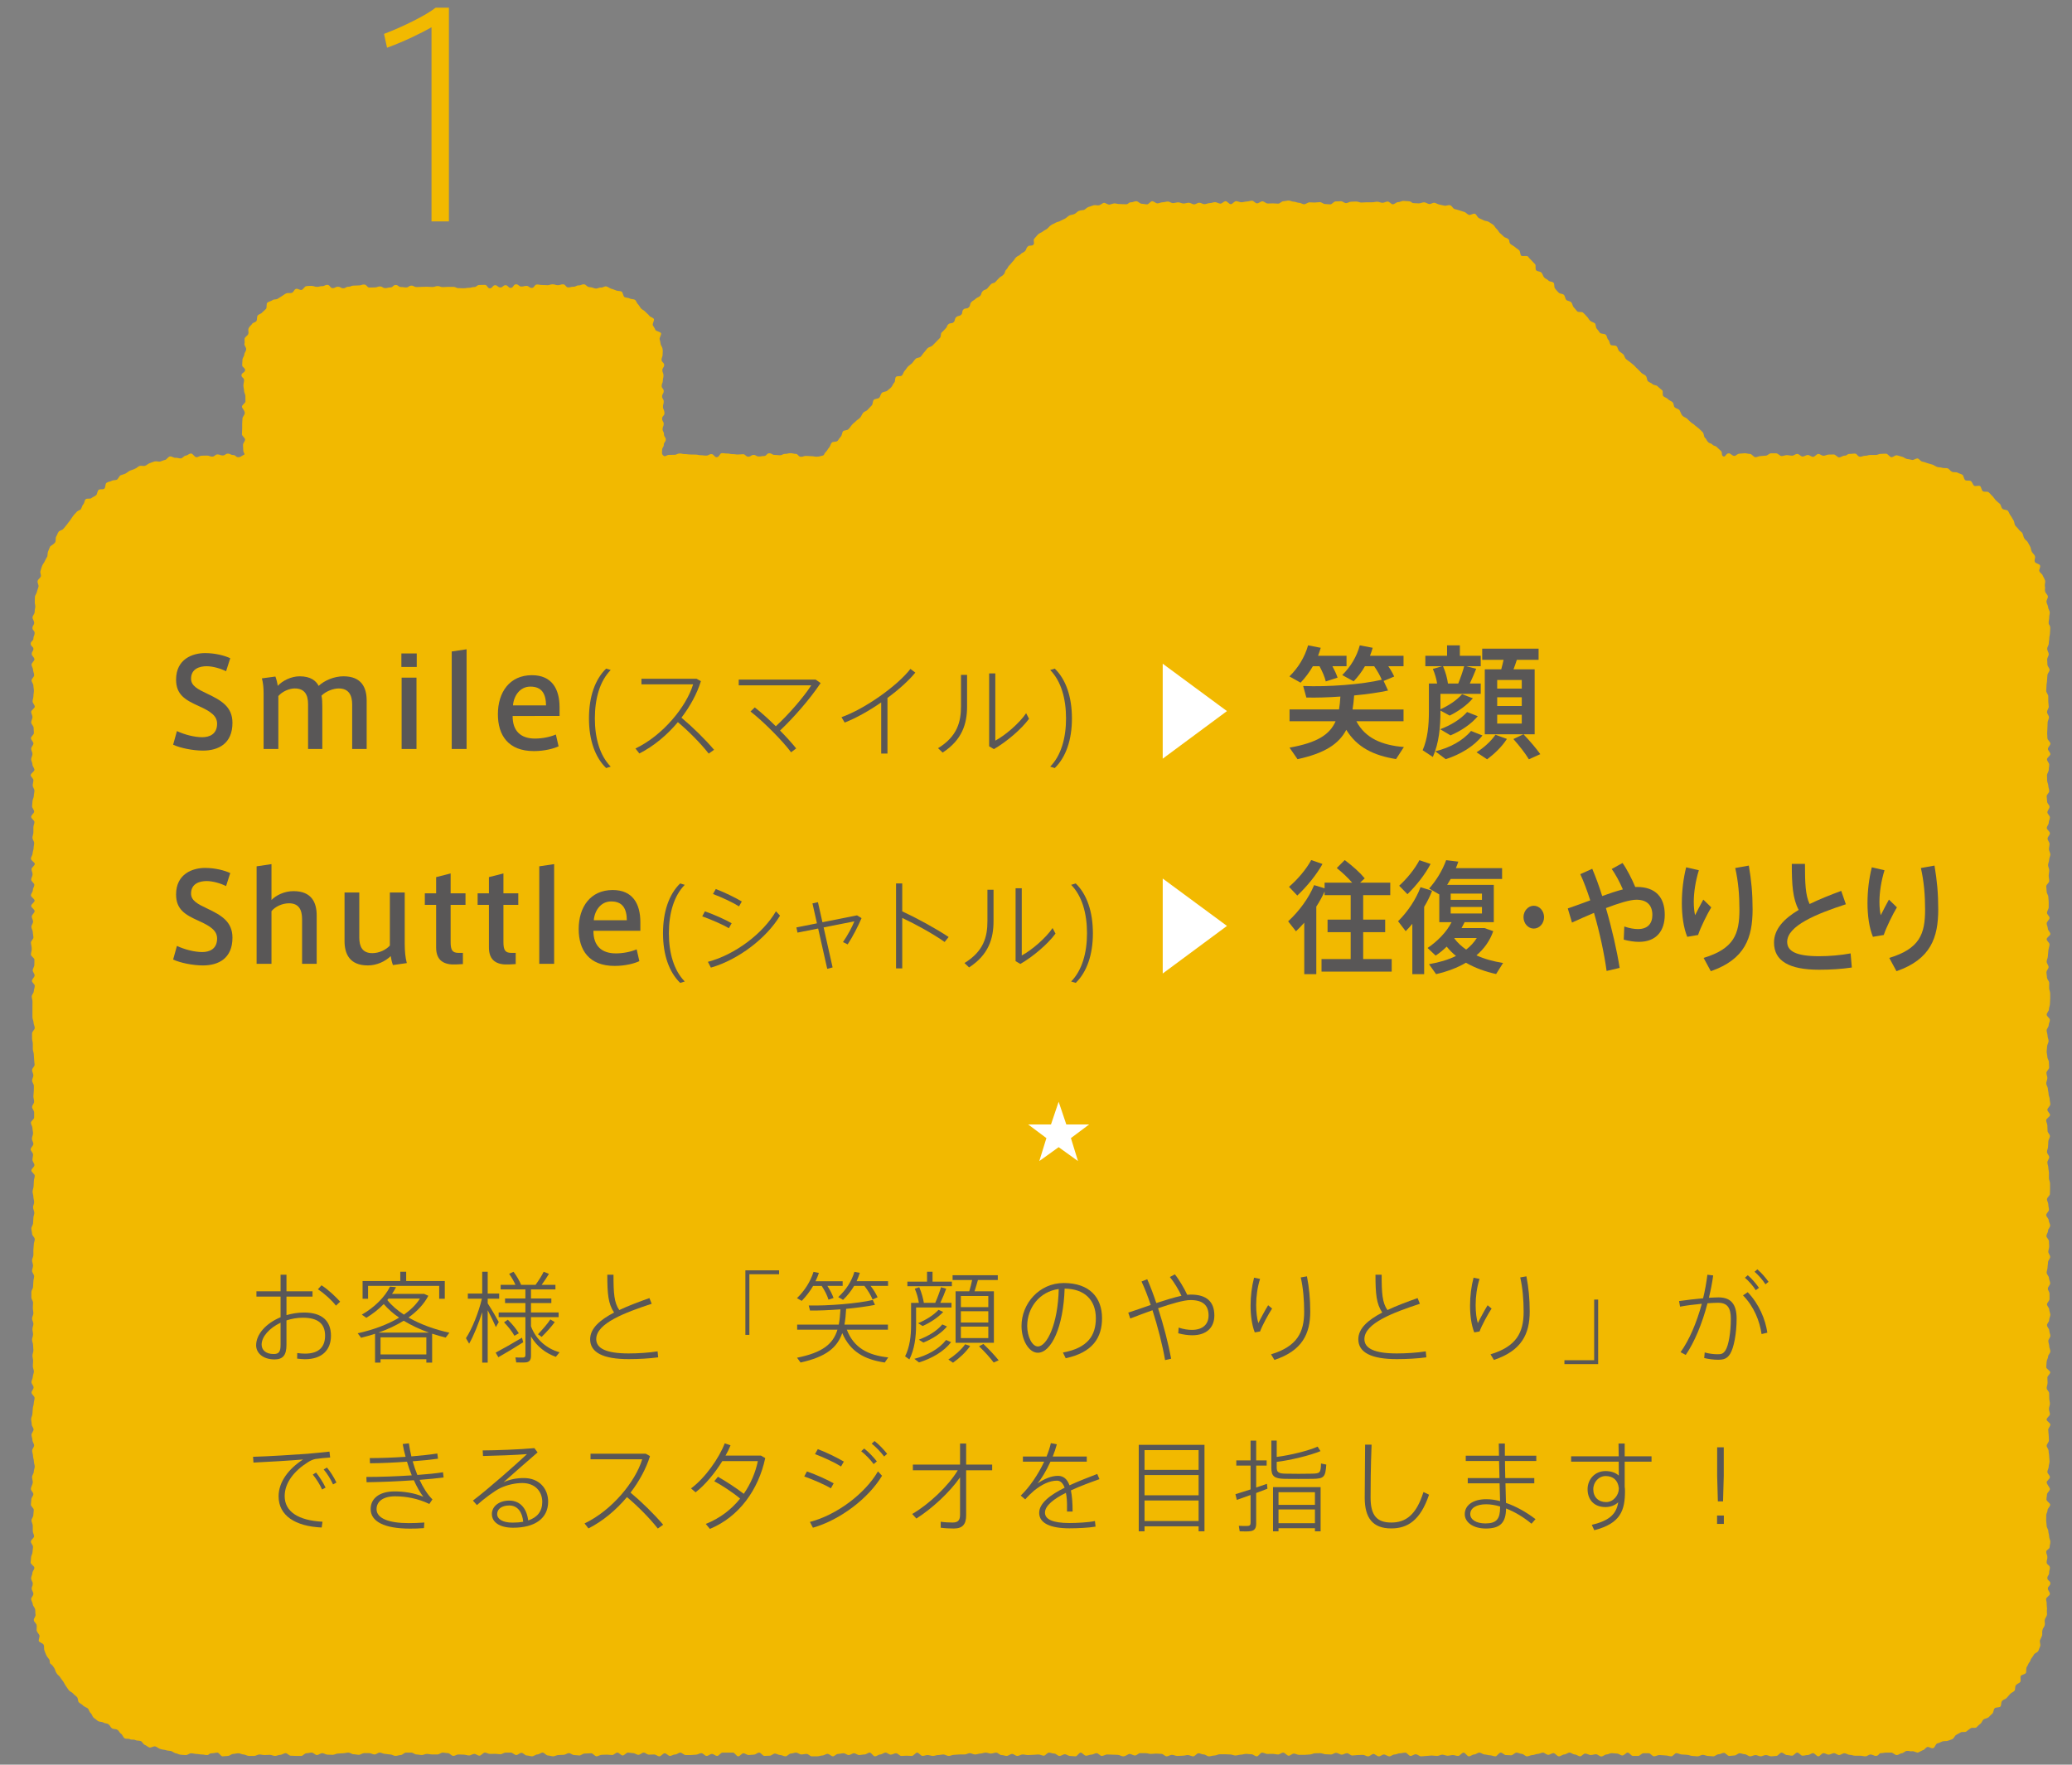 <?xml version="1.0" encoding="utf-8"?>
<!-- Generator: Adobe Illustrator 16.0.4, SVG Export Plug-In . SVG Version: 6.00 Build 0)  -->
<!DOCTYPE svg PUBLIC "-//W3C//DTD SVG 1.1//EN" "http://www.w3.org/Graphics/SVG/1.1/DTD/svg11.dtd">
<svg version="1.1" id="レイヤー_1" xmlns="http://www.w3.org/2000/svg" xmlns:xlink="http://www.w3.org/1999/xlink" x="0px"
	 y="0px" width="270px" height="230px" viewBox="0 0 270 230" enable-background="new 0 0 270 230" xml:space="preserve">
<rect x="0" y="0" width="270" height="230" fill="#808080" stroke="none"/>
<path fill-rule="evenodd" clip-rule="evenodd" fill="#F2B900" d="M266.859,97.613c0-0.235,0.324-0.464,0.324-0.697
	c0-0.233-0.385-0.459-0.385-0.688c0-0.229-0.033-0.449-0.033-0.673c0-0.238,0.033-0.481,0.033-0.689
	c0-0.248,0.025-0.478,0.025-0.697c0-0.22,0.176-0.457,0.176-0.684c0-0.234-0.252-0.443-0.252-0.684s0.223-0.47,0.223-0.695
	c0-0.225-0.062-0.446-0.062-0.673c0-0.242,0-0.475,0-0.681c0-0.223-0.268-0.48-0.268-0.72c0-0.18,0.037-0.415,0.037-0.666
	c0-0.22,0.07-0.462,0.07-0.688c0-0.215,0.051-0.452,0.051-0.672c0-0.24,0.281-0.475,0.281-0.692c0-0.231-0.281-0.47-0.281-0.695
	c0-0.232-0.033-0.451-0.033-0.658c0-0.259,0.205-0.466,0.205-0.684c0-0.252-0.205-0.472-0.205-0.718c0-0.23,0.205-0.457,0.205-0.661
	c0-0.255,0.068-0.471,0.068-0.699c0-0.241,0.09-0.451,0.09-0.685c0-0.234,0.035-0.473,0.035-0.64c0-0.476-0.207-0.363-0.207-0.695
	c0-0.27,0.072-0.457,0.072-0.7c-0.023-0.219,0.1-0.46,0.07-0.691c-0.02-0.22-0.211-0.445-0.211-0.662
	c-0.029-0.253-0.182-0.449-0.211-0.669c-0.037-0.237,0.213-0.506,0.182-0.729c-0.035-0.218-0.314-0.413-0.363-0.645
	c-0.07-0.233,0.049-0.48-0.033-0.681c-0.041-0.24,0.094-0.508,0.033-0.74c-0.07-0.208-0.193-0.407-0.295-0.609
	c-0.051-0.251-0.385-0.378-0.459-0.62c-0.08-0.187,0.188-0.505,0.092-0.745c-0.092-0.206-0.588-0.243-0.674-0.458
	c-0.102-0.204,0.094-0.522,0.01-0.758c-0.096-0.219-0.291-0.362-0.406-0.559c-0.104-0.199-0.117-0.473-0.205-0.657
	c-0.1-0.204-0.217-0.402-0.334-0.614c-0.131-0.189-0.367-0.313-0.459-0.508c-0.117-0.211-0.117-0.441-0.254-0.685
	c-0.123-0.156-0.355-0.271-0.49-0.484c-0.098-0.153-0.303-0.311-0.439-0.5c-0.109-0.188-0.08-0.503-0.223-0.675
	c-0.135-0.188-0.23-0.435-0.365-0.601c-0.146-0.165-0.197-0.429-0.35-0.615c-0.17-0.167-0.57-0.101-0.725-0.277
	c-0.166-0.176-0.166-0.483-0.332-0.646c-0.158-0.135-0.344-0.276-0.516-0.445c-0.152-0.162-0.266-0.371-0.43-0.537
	c-0.189-0.161-0.305-0.347-0.498-0.507c-0.131-0.152-0.568,0-0.764-0.14c-0.18-0.131-0.18-0.507-0.348-0.662
	c-0.18-0.126-0.6,0.07-0.795-0.051c-0.178-0.161-0.232-0.488-0.42-0.609c-0.186-0.116-0.549-0.009-0.719-0.116
	c-0.213-0.142-0.205-0.626-0.395-0.716c-0.193-0.12-0.449-0.152-0.631-0.276c-0.205-0.092-0.51,0-0.721-0.108
	c-0.219-0.109-0.344-0.342-0.521-0.436c-0.23-0.082-0.5,0.001-0.729-0.075c-0.213-0.079-0.484-0.044-0.693-0.122
	c-0.223-0.075-0.383-0.233-0.617-0.305c-0.209-0.043-0.443-0.134-0.656-0.187c-0.207-0.092-0.43-0.153-0.629-0.192
	c-0.24-0.038-0.396-0.353-0.613-0.412c-0.221-0.034-0.5,0.22-0.727,0.191c-0.217-0.059-0.432-0.098-0.68-0.133
	c-0.236-0.04-0.445-0.269-0.658-0.29c-0.23-0.045-0.457-0.155-0.656-0.182c-0.24-0.024-0.471,0.258-0.707,0.248
	c-0.24-0.03-0.449-0.433-0.668-0.457c-0.232-0.014-0.465,0.023-0.693,0.023c-0.348,0-0.348,0.143-0.693,0.143
	c-0.33,0-0.33,0-0.682,0c-0.328,0-0.328,0.102-0.695,0.102c-0.309,0-0.309,0.127-0.643,0.127c-0.354,0-0.354-0.41-0.686-0.41
	c-0.346,0-0.346,0.044-0.701,0.044c-0.348,0-0.246,0.227-0.668,0.227c-0.197,0-0.441,0.223-0.701,0.223
	c-0.193,0-0.449-0.378-0.674-0.378c-0.221,0-0.438,0.013-0.67,0.013c-0.215,0-0.451,0.154-0.658,0.154
	c-0.26,0-0.459-0.238-0.688-0.238c-0.221,0-0.461,0.382-0.684,0.382c-0.232,0-0.451-0.246-0.691-0.246
	c-0.221,0-0.453,0.205-0.678,0.205c-0.236,0-0.449-0.341-0.688-0.341c-0.254,0-0.443,0.227-0.674,0.227
	c-0.234,0-0.471-0.072-0.689-0.072c-0.223,0-0.469,0.125-0.682,0.125c-0.238,0-0.455-0.36-0.711-0.36c-0.219,0-0.459,0-0.67,0
	c-0.229,0-0.447,0.306-0.689,0.306c-0.248,0-0.467,0.051-0.656,0.051c-0.258,0-0.453,0.149-0.688,0.149
	c-0.229,0-0.463-0.427-0.701-0.427c-0.227,0-0.48-0.09-0.672-0.09c-0.246,0-0.463,0.06-0.705,0.06c-0.27,0-0.465,0.294-0.666,0.294
	c-0.256,0-0.498-0.343-0.709-0.343c-0.42,0-0.461,0.586-0.756,0.382c-0.283-0.167-0.039-0.461-0.283-0.695
	c-0.25-0.231-0.25-0.231-0.525-0.49c-0.211-0.23-0.354-0.095-0.602-0.351c-0.246-0.225-0.352-0.092-0.572-0.346
	c-0.232-0.235-0.092-0.26-0.42-0.575c-0.121-0.139-0.078-0.496-0.266-0.69c-0.139-0.158-0.311-0.289-0.492-0.473
	c-0.162-0.127-0.348-0.273-0.525-0.417c-0.133-0.165-0.385-0.253-0.533-0.407c-0.154-0.157-0.363-0.316-0.486-0.469
	c-0.174-0.129-0.451-0.212-0.596-0.374c-0.154-0.134-0.24-0.492-0.393-0.744c-0.146-0.159-0.449-0.187-0.615-0.348
	c-0.16-0.168-0.104-0.521-0.285-0.673c-0.146-0.155-0.426-0.203-0.572-0.377c-0.127-0.169-0.406-0.22-0.598-0.379
	c-0.217-0.163,0.014-0.662-0.188-0.807c-0.238-0.186-0.418-0.338-0.584-0.505c-0.145-0.17-0.514-0.115-0.676-0.295
	c-0.162-0.155-0.416-0.208-0.588-0.367c-0.145-0.167-0.117-0.537-0.266-0.687c-0.137-0.167-0.396-0.225-0.566-0.387
	c-0.166-0.157-0.316-0.326-0.477-0.493c-0.186-0.16-0.33-0.304-0.48-0.482c-0.137-0.14-0.363-0.275-0.531-0.438
	c-0.143-0.118-0.355-0.234-0.527-0.395c-0.174-0.143-0.211-0.472-0.35-0.613c-0.17-0.164-0.375-0.26-0.537-0.416
	c-0.18-0.172-0.18-0.488-0.338-0.635c-0.168-0.179-0.625-0.058-0.785-0.189c-0.152-0.197-0.137-0.53-0.312-0.676
	c-0.162-0.141-0.148-0.488-0.311-0.631c-0.166-0.192-0.592-0.096-0.764-0.253c-0.137-0.188-0.252-0.378-0.406-0.532
	c-0.172-0.171-0.111-0.542-0.24-0.708c-0.197-0.155-0.465-0.178-0.646-0.354c-0.17-0.168-0.256-0.403-0.424-0.54
	c-0.152-0.19-0.305-0.34-0.477-0.499c-0.172-0.173-0.619-0.019-0.771-0.173c-0.176-0.181-0.289-0.373-0.459-0.529
	c-0.16-0.188-0.16-0.493-0.334-0.665c-0.16-0.162-0.5-0.162-0.641-0.302c-0.146-0.182-0.146-0.499-0.318-0.672
	c-0.152-0.139-0.502-0.114-0.652-0.26c-0.193-0.193-0.346-0.363-0.479-0.545c-0.166-0.166-0.045-0.594-0.203-0.764
	c-0.172-0.172-0.533-0.114-0.668-0.283c-0.17-0.188-0.422-0.239-0.559-0.411c-0.162-0.178-0.189-0.464-0.361-0.626
	c-0.141-0.17-0.502-0.117-0.664-0.281c-0.188-0.173,0-0.662-0.152-0.807c-0.193-0.186-0.314-0.349-0.469-0.497
	c-0.195-0.175-0.318-0.329-0.461-0.509c-0.182-0.168-0.715,0.031-0.879-0.107c-0.152-0.179-0.119-0.533-0.248-0.688
	c-0.166-0.171-0.404-0.275-0.566-0.441c-0.209-0.172-0.41-0.249-0.566-0.378c-0.291-0.308-0.055-0.403-0.291-0.651
	c-0.145-0.155-0.459-0.177-0.6-0.329c-0.186-0.156-0.328-0.336-0.502-0.454c-0.17-0.162-0.25-0.411-0.43-0.545
	c-0.193-0.15-0.266-0.421-0.471-0.561c-0.178-0.126-0.391-0.246-0.57-0.367c-0.195-0.115-0.482-0.092-0.686-0.212
	c-0.176-0.112-0.416-0.171-0.602-0.289c-0.193-0.104-0.291-0.455-0.48-0.541c-0.23-0.104-0.615,0.227-0.816,0.134
	c-0.215-0.082-0.354-0.301-0.574-0.374c-0.213-0.078-0.445-0.128-0.654-0.208c-0.217-0.059-0.42-0.137-0.639-0.177
	c-0.221-0.068-0.35-0.464-0.568-0.487c-0.207-0.084-0.504,0.095-0.705,0.054c-0.23-0.053-0.449-0.095-0.662-0.139
	c-0.229-0.039-0.443-0.194-0.652-0.242c-0.238-0.032-0.496,0.187-0.695,0.167c-0.256-0.036-0.447-0.229-0.686-0.229
	c-0.217,0-0.434,0.143-0.682,0.143c-0.334,0-0.334-0.034-0.668-0.034c-0.328,0-0.24-0.248-0.701-0.248
	c-0.17,0-0.373-0.045-0.662-0.045c-0.215,0-0.406,0.164-0.682,0.164c-0.213,0-0.439,0.279-0.689,0.279
	c-0.193,0-0.42-0.358-0.656-0.358c-0.23,0-0.449,0.167-0.684,0.167c-0.209,0-0.441-0.144-0.686-0.144
	c-0.193,0-0.426,0.075-0.658,0.075c-0.246,0-0.482,0-0.732,0c-0.207,0-0.41,0.035-0.656,0.035c-0.236,0-0.443-0.134-0.666-0.134
	c-0.242,0-0.457,0.024-0.676,0.024c-0.232,0-0.441,0.184-0.67,0.184c-0.209,0-0.443-0.25-0.664-0.25
	c-0.232,0-0.461,0.031-0.705,0.031c-0.215,0-0.443,0.381-0.68,0.381c-0.215,0-0.459-0.043-0.682-0.043
	c-0.219,0-0.457-0.249-0.664-0.249c-0.248,0-0.455,0.055-0.678,0.055c-0.236,0-0.463-0.026-0.688-0.026
	c-0.211,0-0.477,0.25-0.709,0.25c-0.191,0-0.424-0.19-0.648-0.19c-0.24,0-0.445-0.144-0.668-0.144c-0.246,0-0.463-0.153-0.676-0.153
	c-0.248,0-0.479,0.089-0.693,0.089c-0.229,0-0.449,0.316-0.676,0.316c-0.232,0-0.471-0.035-0.691-0.035
	c-0.232,0-0.453,0.02-0.691,0.02c-0.201,0-0.467-0.29-0.686-0.29c-0.227,0-0.465,0.27-0.689,0.27c-0.23,0-0.449-0.347-0.65-0.347
	c-0.252,0-0.488,0.105-0.688,0.105c-0.215,0-0.496,0.099-0.701,0.099c-0.225,0-0.48-0.146-0.688-0.146
	c-0.232,0-0.469,0.394-0.695,0.394c-0.252,0-0.441-0.388-0.686-0.388c-0.225,0-0.441,0.318-0.674,0.318
	c-0.227,0-0.455-0.194-0.695-0.194c-0.213,0-0.459,0.125-0.676,0.125c-0.258,0-0.477,0.139-0.707,0.139
	c-0.221,0-0.438-0.187-0.668-0.187c-0.242,0-0.449,0.21-0.672,0.21c-0.232,0-0.473-0.21-0.693-0.21
	c-0.232,0-0.453,0.102-0.678,0.102c-0.246,0-0.473-0.153-0.699-0.153c-0.217,0-0.479,0.1-0.689,0.1
	c-0.238,0-0.449-0.208-0.648-0.208c-0.252,0-0.461,0.099-0.695,0.099c-0.24,0-0.459,0.143-0.68,0.143
	c-0.223,0-0.463-0.283-0.689-0.283c-0.219,0-0.441,0.412-0.678,0.412c-0.24,0-0.461-0.079-0.676-0.079
	c-0.24,0-0.49-0.333-0.695-0.333c-0.26,0-0.479,0.141-0.652,0.141c-0.447,0-0.332,0.259-0.717,0.259
	c-0.359,0-0.572-0.031-0.828-0.031c-0.215,0.019-0.436-0.086-0.674-0.086c-0.213,0.02-0.443,0.129-0.633,0.161
	c-0.238,0.022-0.525-0.242-0.746-0.234c-0.219,0.065-0.416,0.278-0.625,0.32c-0.24,0.053-0.492-0.063-0.701-0.001
	c-0.221,0.054-0.439,0.17-0.67,0.218c-0.191,0.071-0.395,0.291-0.584,0.388c-0.234,0.048-0.482,0.048-0.674,0.133
	c-0.199,0.056-0.369,0.323-0.572,0.394c-0.217,0.113-0.459,0.103-0.658,0.193c-0.188,0.097-0.354,0.292-0.557,0.406
	c-0.195,0.094-0.408,0.203-0.617,0.3c-0.166,0.122-0.41,0.122-0.629,0.243c-0.188,0.135-0.439,0.191-0.594,0.323
	c-0.207,0.123-0.342,0.333-0.514,0.472c-0.178,0.134-0.42,0.217-0.582,0.367c-0.188,0.141-0.451,0.206-0.597,0.363
	c-0.15,0.154-0.302,0.351-0.456,0.518c-0.253,0.253,0.073,0.559-0.146,0.822c-0.258,0.233-0.508,0.005-0.729,0.233
	c-0.261,0.25-0.138,0.373-0.384,0.622c-0.254,0.229-0.345,0.145-0.566,0.395c-0.252,0.242-0.344,0.179-0.593,0.403
	c-0.222,0.247-0.181,0.304-0.425,0.536c-0.239,0.255-0.207,0.285-0.467,0.531c-0.234,0.249-0.133,0.309-0.394,0.548
	c-0.226,0.245-0.081,0.401-0.35,0.641c-0.224,0.255-0.292,0.168-0.53,0.403c-0.262,0.244-0.234,0.26-0.492,0.523
	c-0.234,0.25-0.371,0.091-0.617,0.332c-0.232,0.242-0.221,0.267-0.454,0.527c-0.229,0.235-0.375,0.116-0.604,0.363
	c-0.248,0.242-0.109,0.368-0.347,0.627c-0.258,0.234-0.364,0.147-0.606,0.392c-0.238,0.24-0.321,0.166-0.541,0.415
	c-0.232,0.253-0.07,0.442-0.318,0.666c-0.252,0.261-0.449,0.047-0.703,0.286c-0.243,0.243-0.052,0.439-0.282,0.674
	c-0.255,0.242-0.415,0.102-0.655,0.32c-0.261,0.244-0.09,0.411-0.334,0.66c-0.251,0.243-0.452,0.036-0.705,0.284
	c-0.262,0.243-0.055,0.256-0.383,0.579c-0.123,0.146-0.277,0.294-0.492,0.501c-0.131,0.146-0.045,0.55-0.229,0.709
	c-0.156,0.15-0.326,0.337-0.477,0.492c-0.152,0.153-0.33,0.331-0.49,0.495c-0.161,0.149-0.471,0.173-0.648,0.352
	c-0.15,0.154-0.266,0.367-0.439,0.53c-0.143,0.17-0.264,0.37-0.414,0.539c-0.181,0.184-0.535,0.129-0.689,0.308
	c-0.172,0.163-0.301,0.39-0.445,0.553c-0.153,0.147-0.373,0.274-0.514,0.41c-0.171,0.175-0.283,0.412-0.439,0.559
	c-0.165,0.153-0.216,0.468-0.377,0.641c-0.172,0.16-0.615,0.007-0.781,0.183c-0.152,0.145-0.059,0.583-0.219,0.74
	c-0.165,0.153-0.23,0.438-0.393,0.606c-0.143,0.168-0.341,0.279-0.516,0.452c-0.165,0.149-0.574,0.121-0.7,0.285
	c-0.188,0.163-0.197,0.472-0.351,0.638c-0.191,0.15-0.551,0.112-0.715,0.273c-0.158,0.189-0.098,0.565-0.265,0.725
	c-0.179,0.186-0.315,0.343-0.495,0.521c-0.15,0.233-0.479,0.233-0.648,0.477c-0.144,0.198-0.23,0.463-0.388,0.61
	c-0.136,0.169-0.388,0.274-0.55,0.462c-0.156,0.169-0.357,0.28-0.499,0.464c-0.163,0.175-0.272,0.394-0.446,0.552
	c-0.13,0.174-0.524,0.124-0.704,0.265c-0.136,0.174-0.136,0.531-0.278,0.69c-0.176,0.195-0.303,0.389-0.43,0.569
	c-0.184,0.172-0.581,0.087-0.744,0.214c-0.195,0.211-0.211,0.511-0.359,0.654c-0.162,0.173-0.264,0.416-0.412,0.557
	c-0.325,0.311-0.166,0.457-0.502,0.516c-0.344,0.064-0.365,0.127-0.722,0.127c-0.334,0-0.334-0.063-0.666-0.063
	c-0.354,0-0.354-0.039-0.714-0.039c-0.32,0-0.32,0.118-0.658,0.118c-0.362,0-0.362-0.382-0.678-0.382c-0.34,0-0.34-0.09-0.696-0.09
	c-0.323,0-0.323,0.09-0.673,0.09c-0.36,0-0.36,0.179-0.701,0.179c-0.335,0-0.335-0.043-0.688-0.043
	c-0.342,0-0.342-0.215-0.698-0.215c-0.341,0-0.341,0.36-0.685,0.36c-0.323,0-0.323,0.06-0.671,0.06
	c-0.343,0-0.343-0.205-0.679-0.205c-0.344,0-0.344,0.229-0.693,0.229c-0.352,0-0.352-0.32-0.677-0.32
	c-0.353,0-0.353,0.039-0.694,0.039c-0.332,0-0.332-0.051-0.684-0.051c-0.342,0-0.342-0.078-0.68-0.078
	c-0.355,0-0.355-0.046-0.699-0.046c-0.316,0-0.316,0.527-0.699,0.527c-0.323,0-0.323-0.404-0.688-0.404
	c-0.315,0-0.315,0.193-0.686,0.193c-0.355,0-0.355-0.048-0.663-0.048c-0.356,0-0.356-0.08-0.698-0.08
	c-0.368,0-0.368-0.015-0.68-0.015c-0.353,0-0.353-0.051-0.697-0.051c-0.357,0-0.357-0.078-0.68-0.078
	c-0.365,0-0.365,0.169-0.707,0.169c-0.376,0-0.376,0.011-0.693,0.011c-0.343,0-0.518,0.335-0.766,0.07
	c-0.229-0.206-0.141-0.395-0.141-0.704c0-0.353,0.217-0.353,0.217-0.665c0-0.365,0.258-0.365,0.258-0.721
	c0-0.304-0.232-0.304-0.232-0.668c0-0.349-0.18-0.349-0.18-0.669c0-0.35,0.145-0.35,0.145-0.688c0-0.319-0.207-0.319-0.207-0.687
	c0-0.352,0.301-0.352,0.301-0.675c0-0.504-0.189-0.504-0.189-0.858c0-0.345,0.096-0.345,0.096-0.681
	c0-0.352-0.207-0.352-0.207-0.668c0-0.36,0.207-0.36,0.207-0.7c0-0.341-0.265-0.341-0.265-0.678c0-0.34,0.149-0.34,0.149-0.681
	c0-0.332,0.086-0.332,0.086-0.68c0-0.366-0.147-0.366-0.147-0.673c0-0.352,0.234-0.352,0.234-0.694c0-0.338-0.343-0.338-0.343-0.697
	c0-0.223,0.17-0.445,0.141-0.673c0-0.216,0.049-0.436,0-0.678c0-0.229-0.193-0.431-0.248-0.64c-0.047-0.217-0.061-0.438-0.139-0.645
	c-0.053-0.23,0.246-0.589,0.184-0.796c-0.092-0.217-0.621-0.248-0.735-0.438c-0.073-0.199-0.203-0.377-0.327-0.589
	c-0.113-0.185,0.222-0.646,0.124-0.843c-0.139-0.198-0.491-0.244-0.617-0.442c-0.141-0.188-0.312-0.303-0.471-0.47
	c-0.128-0.183-0.379-0.264-0.556-0.427c-0.145-0.152-0.242-0.385-0.402-0.553c-0.18-0.147-0.229-0.459-0.398-0.583
	c-0.168-0.129-0.505-0.082-0.721-0.197c-0.156-0.105-0.439-0.062-0.656-0.176c-0.196-0.11-0.196-0.633-0.406-0.731
	c-0.193-0.083-0.467-0.044-0.664-0.123c-0.231-0.081-0.458-0.199-0.657-0.227c-0.228-0.088-0.416-0.251-0.658-0.317
	c-0.214-0.036-0.503,0.205-0.726,0.153c-0.203-0.014-0.443,0.175-0.667,0.125c-0.222-0.018-0.441-0.166-0.681-0.166
	c-0.5,0-0.5-0.38-0.856-0.38c-0.304,0-0.304,0.145-0.679,0.145c-0.321,0-0.321,0.171-0.65,0.171c-0.357,0-0.357,0.087-0.699,0.087
	c-0.324,0-0.324-0.403-0.678-0.403c-0.332,0-0.332,0.118-0.67,0.118c-0.34,0-0.34-0.118-0.686-0.118
	c-0.337,0-0.337,0.118-0.675,0.118c-0.343,0-0.343-0.029-0.698-0.029c-0.326,0-0.326-0.063-0.658-0.063
	c-0.338,0-0.338,0.446-0.674,0.446c-0.357,0-0.357-0.267-0.682-0.267c-0.336,0-0.336,0.087-0.687,0.087
	c-0.328,0-0.328-0.292-0.692-0.292c-0.342,0-0.342,0.472-0.686,0.472c-0.333,0-0.333-0.354-0.672-0.354
	c-0.34,0-0.34,0.288-0.663,0.288c-0.366,0-0.366-0.288-0.692-0.288c-0.348,0-0.348,0.41-0.691,0.41
	c-0.322,0-0.322-0.456-0.664-0.456c-0.358,0-0.358,0.017-0.688,0.017c-0.366,0-0.366,0.267-0.674,0.267
	c-0.356,0-0.356,0.099-0.685,0.099c-0.354,0-0.354,0.06-0.695,0.06c-0.347,0-0.347-0.018-0.677-0.018
	c-0.339,0-0.339-0.164-0.668-0.164c-0.351,0-0.351,0-0.692,0c-0.361,0-0.361,0.033-0.688,0.033c-0.339,0-0.339-0.134-0.681-0.134
	c-0.324,0-0.324,0.122-0.692,0.122c-0.349,0-0.349-0.037-0.668-0.037c-0.344,0-0.344,0.017-0.69,0.017
	c-0.329,0-0.329,0.023-0.678,0.023c-0.358,0-0.358-0.185-0.674-0.185c-0.358,0-0.358,0.234-0.688,0.234
	c-0.332,0-0.332-0.05-0.676-0.05c-0.34,0-0.34-0.267-0.694-0.267c-0.349,0-0.349,0.314-0.672,0.314
	c-0.356,0-0.356,0.094-0.688,0.094c-0.348,0-0.348-0.22-0.688-0.22c-0.324,0-0.324,0.129-0.68,0.129
	c-0.348,0-0.348,0.014-0.701,0.014c-0.324,0-0.324-0.392-0.701-0.392c-0.316,0-0.316,0.117-0.643,0.117
	c-0.35,0-0.35,0.027-0.707,0.027c-0.332,0-0.332,0.145-0.67,0.145c-0.352,0-0.352,0.199-0.701,0.199
	c-0.305,0-0.305-0.199-0.674-0.199c-0.346,0-0.346,0.181-0.695,0.181c-0.335,0-0.335-0.424-0.679-0.424
	c-0.349,0-0.349,0.169-0.692,0.169c-0.352,0-0.352,0.091-0.701,0.091c-0.211,0-0.46-0.145-0.686-0.128c-0.219,0-0.452,0-0.674,0.038
	c-0.236,0.025-0.387,0.438-0.615,0.489c-0.232,0.045-0.52-0.216-0.727-0.136c-0.223,0.048-0.302,0.437-0.534,0.514
	c-0.229,0.076-0.503-0.018-0.724,0.066c-0.199,0.083-0.373,0.246-0.559,0.349c-0.203,0.141-0.396,0.234-0.572,0.36
	c-0.205,0.126-0.52,0.036-0.688,0.19c-0.188,0.139-0.483,0.168-0.65,0.317c-0.18,0.15-0.022,0.647-0.18,0.81
	c-0.173,0.181-0.313,0.297-0.503,0.472c-0.132,0.178-0.427,0.211-0.574,0.379c-0.136,0.18-0.049,0.51-0.163,0.729
	c-0.119,0.185-0.537,0.208-0.602,0.427c-0.145,0.167-0.352,0.336-0.428,0.542c-0.086,0.214,0.043,0.516-0.043,0.732
	c-0.094,0.226-0.414,0.363-0.469,0.585c-0.047,0.21,0.055,0.474-0.034,0.718c-0.013,0.205,0.28,0.476,0.228,0.711
	c-0.008,0.225-0.228,0.416-0.24,0.648c0,0.229-0.236,0.451-0.236,0.673c0,0.332-0.039,0.332-0.039,0.697
	c0,0.336,0.377,0.336,0.377,0.662c0,0.339-0.469,0.339-0.469,0.669c0,0.361,0.339,0.277,0.339,0.694c0,0.183-0.088,0.41-0.088,0.659
	c0,0.215,0.088,0.454,0.088,0.693c0,0.215,0.173,0.45,0.173,0.672c0,0.24,0.008,0.456,0.008,0.699c0,0.225-0.461,0.452-0.461,0.687
	c0,0.207,0.37,0.455,0.37,0.833c0,0.235-0.298,0.494-0.298,0.707c0,0.229-0.039,0.446-0.039,0.669c0,0.251,0,0.472,0,0.682
	c0,0.255-0.033,0.47-0.033,0.707c0,0.209,0.41,0.475,0.41,0.668c0,0.248-0.27,0.467-0.27,0.721c0,0.246,0.031,0.461,0.031,0.665
	c0,0.408,0.355,0.543,0.021,0.653c-0.282,0.123-0.352,0.282-0.668,0.282c-0.329,0-0.329-0.286-0.661-0.286
	c-0.345,0-0.345-0.181-0.707-0.181c-0.305,0-0.305,0.236-0.678,0.236c-0.336,0-0.336-0.134-0.654-0.134
	c-0.35,0-0.35,0.289-0.701,0.289c-0.345,0-0.345-0.141-0.672-0.141c-0.348,0-0.348,0.018-0.705,0.018
	c-0.218,0-0.443,0.199-0.679,0.199c-0.241,0.012-0.462-0.517-0.714-0.481c-0.236,0-0.435,0.245-0.654,0.264
	c-0.257,0.018-0.421,0.353-0.662,0.372c-0.225,0.019-0.486-0.121-0.727-0.085c-0.193,0.027-0.484-0.227-0.709-0.167
	c-0.217,0.041-0.38,0.384-0.605,0.443c-0.211,0.04-0.422,0.152-0.654,0.22c-0.211,0.04-0.467-0.081-0.717-0.019
	c-0.206,0.059-0.422,0.143-0.658,0.235c-0.201,0.057-0.375,0.277-0.574,0.321c-0.209,0.096-0.531-0.044-0.753,0.044
	c-0.197,0.058-0.36,0.299-0.573,0.35c-0.215,0.123-0.428,0.149-0.656,0.252c-0.198,0.093-0.361,0.258-0.584,0.38
	c-0.207,0.099-0.44,0.138-0.646,0.228c-0.191,0.114-0.268,0.433-0.48,0.573c-0.191,0.092-0.503,0.026-0.692,0.159
	c-0.21,0.095-0.486,0.127-0.66,0.249c-0.181,0.125-0.098,0.634-0.295,0.767c-0.159,0.148-0.562,0-0.718,0.148
	c-0.197,0.135-0.168,0.532-0.334,0.696c-0.164,0.142-0.396,0.216-0.6,0.365c-0.159,0.167-0.59,0-0.773,0.167
	c-0.165,0.163-0.135,0.516-0.318,0.672c-0.139,0.155-0.18,0.446-0.317,0.646c-0.153,0.132-0.441,0.174-0.571,0.382
	c-0.174,0.148-0.312,0.333-0.442,0.503c-0.136,0.171-0.265,0.396-0.394,0.579c-0.146,0.177-0.287,0.345-0.406,0.529
	c-0.141,0.196-0.322,0.369-0.449,0.542c-0.128,0.186-0.517,0.207-0.627,0.391c-0.154,0.23-0.199,0.456-0.32,0.637
	c-0.102,0.18,0,0.511-0.121,0.726c-0.109,0.181-0.364,0.327-0.641,0.524c-0.115,0.21-0.172,0.424-0.268,0.631
	c-0.104,0.234-0.06,0.48-0.119,0.695c-0.115,0.202-0.238,0.411-0.331,0.613c-0.081,0.221-0.257,0.374-0.34,0.602
	c-0.077,0.225-0.155,0.427-0.21,0.668c-0.096,0.191,0.096,0.482,0.043,0.703c-0.071,0.217-0.379,0.394-0.418,0.589
	c-0.078,0.231,0.158,0.517,0.114,0.752c-0.075,0.231-0.141,0.44-0.21,0.664c-0.025,0.219-0.215,0.421-0.258,0.628
	c-0.021,0.233,0,0.462-0.021,0.71c-0.02,0.21,0.095,0.445,0.064,0.675c-0.043,0.232-0.084,0.454-0.084,0.664
	c-0.025,0.242-0.265,0.454-0.275,0.673c0,0.249,0.215,0.43,0.215,0.7c0,0.332-0.221,0.332-0.221,0.695
	c0,0.302,0.281,0.302,0.281,0.64c0,0.363-0.157,0.363-0.157,0.707C4.354,83.547,4,83.547,4,83.9c0,0.363,0.352,0.363,0.352,0.661
	c0,0.376-0.213,0.25-0.213,0.718c0,0.19,0.348,0.395,0.348,0.664c0,0.199-0.374,0.446-0.374,0.678c0,0.225,0.198,0.464,0.198,0.695
	c0,0.217,0.141,0.428,0.141,0.692c0,0.214-0.339,0.457-0.339,0.672c0,0.204,0.239,0.455,0.239,0.688c0,0.23,0.066,0.426,0.066,0.666
	c0,0.239-0.064,0.457-0.064,0.72c0,0.187-0.106,0.425-0.106,0.659c0,0.234,0.284,0.466,0.284,0.68c0,0.231-0.469,0.457-0.469,0.692
	c0,0.208,0.17,0.447,0.17,0.68c0,0.233-0.17,0.448-0.17,0.69c0,0.227,0.316,0.462,0.316,0.697c0,0.224,0.039,0.447,0.039,0.675
	c0,0.254-0.387,0.451-0.387,0.684c0,0.221,0.323,0.458,0.323,0.699c0,0.212-0.292,0.448-0.292,0.664c0,0.241,0.17,0.466,0.17,0.697
	c0,0.231-0.17,0.47-0.17,0.69c0,0.205,0.168,0.449,0.168,0.706c0,0.183,0.256,0.457,0.256,0.667c0,0.236-0.486,0.453-0.486,0.7
	c0,0.208,0.354,0.422,0.354,0.654c0,0.235-0.091,0.452-0.091,0.665c0,0.241,0.223,0.479,0.223,0.692
	c0,0.221-0.078,0.472-0.078,0.676c0,0.249-0.172,0.482-0.172,0.704c0,0.227-0.055,0.454-0.055,0.67c0,0.218,0.27,0.459,0.27,0.685
	c0,0.224-0.389,0.43-0.389,0.689c0,0.221,0.424,0.455,0.424,0.664c0,0.25-0.133,0.448-0.133,0.68c0,0.233-0.002,0.462-0.002,0.698
	c0,0.206-0.121,0.445-0.121,0.677c0,0.239,0.221,0.442,0.221,0.685c0,0.226-0.072,0.453-0.072,0.68c0,0.206-0.132,0.463-0.132,0.694
	c0,0.202-0.216,0.435-0.216,0.674c0,0.242,0.5,0.459,0.5,0.675c0,0.245-0.419,0.448-0.419,0.69c0,0.215,0.135,0.468,0.135,0.66
	c0,0.254-0.185,0.483-0.185,0.689c0,0.258,0.412,0.45,0.412,0.696c0,0.228-0.195,0.442-0.195,0.687c0,0.235-0.248,0.449-0.248,0.676
	c0,0.229,0.48,0.468,0.48,0.683c0,0.237-0.449,0.451-0.449,0.693c0,0.225,0.449,0.446,0.449,0.682c0,0.237-0.373,0.469-0.373,0.693
	c0,0.229,0.172,0.436,0.172,0.678c0,0.232-0.221,0.454-0.221,0.668c0,0.232,0.189,0.48,0.189,0.699c0,0.248,0.075,0.449,0.075,0.703
	c0,0.203-0.323,0.451-0.323,0.652c0,0.229,0.107,0.473,0.107,0.863c0,0.23-0.107,0.461-0.107,0.705c0,0.223,0.455,0.451,0.455,0.656
	c0,0.264-0.012,0.486-0.012,0.703c0,0.234-0.211,0.471-0.211,0.697c0,0.209,0.248,0.445,0.248,0.66c0,0.247-0.348,0.471-0.348,0.717
	c0,0.205,0.367,0.427,0.367,0.641c0,0.26-0.123,0.492-0.123,0.692c0,0.242-0.27,0.466-0.27,0.704c0,0.202,0.098,0.43,0.098,0.666
	c0,0.238-0.006,0.464-0.006,0.693c0,0.227,0,0.447,0,0.678c0,0.234,0,0.473,0,0.672c0,0.229,0.148,0.458,0.148,0.711
	c0,0.203,0.152,0.447,0.152,0.68c0,0.238-0.35,0.447-0.35,0.707c0,0.209,0,0.453,0,0.676c0,0.226,0.098,0.439,0.098,0.669
	c0,0.239,0,0.48,0,0.688c0,0.217,0.129,0.465,0.129,0.699c0,0.221,0.043,0.447,0.043,0.667c0,0.247,0.061,0.474,0.061,0.677
	c0,0.25-0.33,0.466-0.33,0.701c0,0.209,0.17,0.48,0.17,0.689c0,0.203-0.166,0.463-0.166,0.67c0,0.246,0.232,0.456,0.232,0.717
	c0,0.189-0.01,0.432-0.01,0.665c0,0.23-0.054,0.448-0.054,0.679c0,0.242,0.097,0.475,0.097,0.707c0,0.211-0.266,0.468-0.266,0.689
	c0,0.221,0.266,0.464,0.266,0.699c0,0.213,0,0.418,0,0.672c0,0.234-0.42,0.447-0.42,0.672c0,0.23,0.201,0.474,0.201,0.703
	c0,0.229,0.078,0.463,0.078,0.693c0,0.228-0.146,0.449-0.146,0.691c0,0.232,0.188,0.451,0.188,0.688
	c0,0.229-0.352,0.465-0.352,0.693s0.311,0.442,0.311,0.69c0,0.225-0.078,0.46-0.078,0.677c0,0.235,0.254,0.461,0.254,0.695
	c0,0.245-0.396,0.457-0.396,0.705c0,0.209,0.441,0.445,0.441,0.681c0,0.216-0.113,0.464-0.113,0.671
	c0,0.251-0.039,0.476-0.039,0.695s-0.132,0.473-0.132,0.708c0,0.216,0.104,0.423,0.104,0.662c0,0.249,0.1,0.468,0.1,0.706
	c0,0.242-0.141,0.457-0.141,0.664c0,0.257,0.164,0.491,0.164,0.721c0,0.204-0.123,0.441-0.123,0.701c0,0.22-0.041,0.428-0.041,0.662
	c0,0.217-0.221,0.457-0.221,0.684c0,0.244,0.092,0.471,0.092,0.688c0,0.24,0.35,0.457,0.35,0.709c0,0.221-0.123,0.452-0.123,0.686
	c0,0.234-0.057,0.453-0.057,0.689c0,0.22,0.003,0.445,0.003,0.668c0,0.256-0.173,0.48-0.173,0.715c0,0.207,0.129,0.458,0.129,0.672
	c0,0.248-0.129,0.482-0.129,0.699c0,0.219,0.27,0.467,0.27,0.688c0,0.232-0.1,0.449-0.1,0.693c0,0.23-0.041,0.461-0.041,0.693
	c0,0.246-0.221,0.447-0.221,0.686c0,0.223,0,0.457,0,0.682c0,0.251,0.221,0.465,0.221,0.709c0,0.225-0.031,0.453-0.031,0.681
	c0,0.22,0.072,0.466,0.072,0.694c0,0.23-0.17,0.469-0.17,0.68c0,0.232,0.173,0.471,0.173,0.695c0,0.229-0.124,0.449-0.124,0.688
	c0,0.25,0.08,0.469,0.08,0.678c0,0.257-0.129,0.469-0.129,0.709c0,0.22,0.129,0.455,0.129,0.668c0,0.244,0.044,0.482,0.044,0.706
	c0,0.232-0.122,0.461-0.122,0.696c0,0.221,0.084,0.473,0.084,0.691c0,0.213-0.037,0.455-0.037,0.655
	c0,0.274,0.139,0.511,0.139,0.715c0,0.233-0.139,0.466-0.139,0.687c0,0.231-0.177,0.484-0.177,0.688
	c0,0.257,0.276,0.463,0.276,0.715c0,0.216-0.267,0.438-0.267,0.664c0,0.234,0.399,0.458,0.399,0.7c0,0.245-0.104,0.444-0.104,0.669
	c0,0.233-0.129,0.484-0.129,0.724c0,0.2-0.049,0.426-0.049,0.665c0,0.241-0.168,0.455-0.168,0.697c0,0.229,0.076,0.445,0.076,0.68
	s0.24,0.453,0.24,0.684c0,0.203-0.267,0.457-0.267,0.688c0,0.225,0.12,0.46,0.12,0.687c0,0.237,0.219,0.462,0.219,0.685
	c0,0.227-0.254,0.466-0.254,0.688c0,0.25,0.113,0.452,0.113,0.697c0,0.213,0.107,0.467,0.107,0.67c0,0.235,0.113,0.487,0.113,0.701
	c0,0.242-0.123,0.449-0.123,0.686c0,0.221-0.223,0.453-0.223,0.707c0,0.219,0.094,0.432,0.094,0.654
	c0,0.246-0.248,0.627-0.248,0.871c0,0.227,0.32,0.453,0.32,0.685c0,0.228-0.262,0.454-0.262,0.666c0,0.249-0.059,0.466-0.059,0.698
	c0,0.219,0.377,0.462,0.377,0.688c0,0.214-0.057,0.445-0.057,0.674c0,0.25-0.239,0.456-0.239,0.692c0,0.234,0.167,0.468,0.167,0.703
	c0,0.219,0,0.467,0,0.672c0,0.248,0.172,0.477,0.172,0.699c0,0.219-0.42,0.441-0.42,0.688c0,0.223,0.279,0.463,0.279,0.675
	c0,0.247-0.063,0.469-0.063,0.669c0,0.26-0.185,0.492-0.185,0.689c0,0.236-0.062,0.477-0.062,0.69c0,0.243,0.486,0.458,0.486,0.683
	c0,0.25-0.256,0.47-0.256,0.678c0,0.236-0.168,0.46-0.168,0.69c0,0.251,0.217,0.496,0.217,0.661c0,0.459-0.141,0.369-0.141,0.696
	c0,0.217,0.216,0.442,0.216,0.671c0.024,0.246-0.292,0.467-0.292,0.705c0.027,0.235,0.217,0.451,0.217,0.689
	c0.037,0.213,0.273,0.414,0.316,0.646c0.03,0.238,0,0.457,0.044,0.678c0.045,0.24-0.285,0.527-0.222,0.742
	c0.033,0.234,0.347,0.409,0.367,0.645c0.043,0.223-0.021,0.472,0,0.682c0.043,0.218,0.28,0.432,0.36,0.609
	c0.065,0.235-0.125,0.524-0.08,0.775c0.108,0.197,0.576,0.267,0.644,0.5c0.088,0.197,0,0.49,0.088,0.715
	c0.078,0.195,0.143,0.409,0.25,0.63c0.088,0.212,0.283,0.374,0.387,0.562c0.115,0.207,0,0.43,0.148,0.538
	c0.283,0.204,0.403,0.407,0.523,0.604c0.104,0.201,0.139,0.438,0.264,0.61c0.107,0.223,0.346,0.343,0.464,0.525
	c0.108,0.204,0.276,0.37,0.417,0.581c0.125,0.173,0.198,0.381,0.34,0.578c0.133,0.178,0.251,0.371,0.377,0.541
	c0.146,0.205,0.43,0.263,0.57,0.441c0.143,0.203,0.355,0.299,0.498,0.455c0.178,0.201,0.105,0.568,0.249,0.698
	c0.187,0.175,0.415,0.253,0.554,0.425c0.184,0.162,0.43,0.23,0.605,0.359c0.152,0.13,0.201,0.48,0.376,0.606
	c0.188,0.171,0.226,0.47,0.394,0.62c0.177,0.111,0.37,0.277,0.546,0.416c0.19,0.135,0.529,0.088,0.706,0.194
	c0.186,0.15,0.489,0.091,0.685,0.244c0.177,0.113,0.274,0.417,0.446,0.521c0.219,0.141,0.498,0.051,0.705,0.198
	c0.207,0.089,0.27,0.389,0.481,0.507c0.193,0.121,0.272,0.484,0.464,0.595c0.229,0.126,0.523,0.002,0.709,0.126
	c0.213,0.1,0.508,0,0.68,0.1c0.23,0.121,0.502,0.055,0.709,0.135c0.227,0.082,0.312,0.426,0.535,0.494
	c0.219,0.099,0.384,0.256,0.6,0.35c0.238,0.046,0.555-0.217,0.773-0.14c0.21,0.046,0.361,0.233,0.605,0.319
	c0.211,0.063,0.457,0.111,0.668,0.133c0.226,0.098,0.482,0.098,0.704,0.129c0.185,0.014,0.413,0.224,0.61,0.293
	c0.24,0.014,0.442,0.172,0.662,0.195c0.256,0.023,0.47,0.051,0.703,0.051c0.236,0.031,0.479-0.232,0.712-0.232
	c0.218,0,0.438,0.076,0.68,0.086c0.235,0,0.461,0.072,0.679,0.072c0.357,0,0.357,0.074,0.705,0.074c0.327,0,0.203-0.232,0.672-0.232
	c0.205,0,0.418-0.083,0.701-0.083c0.189,0,0.434,0.484,0.654,0.484c0.238,0,0.451-0.053,0.692-0.053
	c0.238,0,0.473-0.263,0.692-0.263c0.217,0,0.426-0.086,0.67-0.086c0.25,0,0.467,0.158,0.674,0.158c0.246,0,0.462,0.19,0.723,0.19
	c0.172,0,0.43,0,0.662,0c0.261,0,0.452-0.19,0.694-0.19c0.216,0,0.448,0.074,0.676,0.074c0.224,0,0.454-0.027,0.662-0.027
	c0.257,0,0.472,0.144,0.698,0.144c0.229,0,0.448-0.144,0.676-0.144c0.229,0,0.484-0.219,0.699-0.219
	c0.237,0,0.436,0.332,0.671,0.332c0.237,0,0.452,0.03,0.69,0.03c0.229,0,0.448,0,0.698,0c0.194,0,0.408-0.349,0.671-0.349
	c0.207,0,0.434-0.084,0.669-0.084c0.241,0,0.454,0.316,0.683,0.316c0.209,0,0.466-0.246,0.693-0.246
	c0.221,0,0.465,0.195,0.665,0.195c0.224,0,0.452,0.023,0.702,0.023c0.227,0,0.426-0.164,0.672-0.164c0.23,0,0.45-0.041,0.674-0.041
	c0.219,0,0.448-0.083,0.701-0.083c0.222,0,0.443,0.212,0.67,0.212c0.219,0,0.466,0.076,0.707,0.076c0.172,0,0.449-0.219,0.643-0.219
	c0.242,0,0.465,0,0.701,0c0.213,0,0.459,0.172,0.676,0.172c0.236,0,0.447-0.242,0.672-0.242c0.244,0,0.477,0.17,0.712,0.17
	c0.221,0,0.435,0.072,0.667,0.072c0.223,0,0.451,0.19,0.691,0.19c0.209,0,0.453-0.116,0.687-0.116c0.214,0,0.448-0.316,0.651-0.316
	c0.246,0,0.494,0,0.731,0c0.202,0,0.434,0.242,0.655,0.242c0.246,0,0.469,0.074,0.696,0.074c0.22,0,0.434-0.146,0.663-0.146
	c0.256,0,0.463,0.072,0.695,0.072c0.218,0,0.445,0,0.678,0c0.24,0,0.451-0.241,0.695-0.241c0.209,0,0.438,0.069,0.688,0.069
	c0.205,0,0.456,0.362,0.692,0.362c0.212,0,0.433-0.19,0.668-0.19c0.216,0,0.468,0.023,0.685,0.023c0.235,0,0.469,0.109,0.709,0.109
	c0.198,0,0.437-0.205,0.663-0.205c0.23,0,0.452,0.232,0.674,0.232c0.232,0,0.475-0.401,0.702-0.401c0.229,0,0.446,0.169,0.672,0.169
	c0.217,0,0.465-0.01,0.697-0.01c0.207,0,0.439,0.053,0.668,0.053c0.216,0,0.445-0.213,0.682-0.213c0.229,0,0.464,0,0.684,0
	c0.217,0,0.465,0.316,0.691,0.316s0.462-0.285,0.68-0.285c0.238,0,0.465,0.344,0.684,0.344c0.253,0,0.484,0.11,0.683,0.11
	c0.255,0,0.469-0.243,0.696-0.243c0.244,0,0.463-0.241,0.688-0.241c0.238,0,0.461,0.374,0.693,0.374c0.215,0,0.455,0.11,0.674,0.11
	c0.232,0,0.477-0.169,0.701-0.169c0.217,0,0.451-0.027,0.669-0.027c0.229,0,0.467-0.219,0.687-0.219c0.236,0,0.46,0.246,0.68,0.246
	c0.218,0,0.473,0.059,0.692,0.059c0.223,0,0.437-0.25,0.687-0.25c0.232,0,0.631-0.041,0.852-0.041c0.228,0,0.482,0.401,0.694,0.401
	c0.214,0,0.458-0.196,0.674-0.196c0.25,0,0.454-0.023,0.683-0.023c0.237,0,0.447,0.051,0.697,0.051c0.212,0,0.426-0.316,0.668-0.316
	c0.219,0,0.463,0.375,0.69,0.375c0.214,0,0.456-0.375,0.69-0.375c0.199,0,0.449,0.07,0.681,0.07c0.22,0,0.451,0.219,0.669,0.219
	c0.255,0,0.467-0.289,0.701-0.289c0.217,0,0.438,0.266,0.676,0.266c0.246,0,0.439-0.023,0.68-0.023c0.238,0,0.45,0.243,0.683,0.243
	c0.224,0,0.466-0.401,0.694-0.401c0.224,0,0.464,0.349,0.689,0.349c0.194,0,0.423-0.19,0.676-0.19c0.215,0,0.461-0.241,0.664-0.241
	c0.24,0,0.465,0.315,0.703,0.315c0.212,0,0.451,0,0.668,0c0.242,0,0.454-0.051,0.691-0.051c0.211,0,0.447-0.195,0.684-0.195
	c0.231,0,0.463,0.362,0.682,0.362c0.25,0,0.465-0.263,0.694-0.263c0.237,0,0.452,0.263,0.692,0.263c0.221,0,0.443-0.433,0.689-0.433
	c0.211,0,0.445,0,0.663,0c0.253,0,0.472,0.001,0.714,0.001c0.212,0,0.446,0.484,0.662,0.484c0.242,0,0.464-0.401,0.685-0.401
	c0.228,0,0.443,0.232,0.698,0.232c0.209,0,0.436-0.051,0.668-0.051s0.441-0.265,0.69-0.265c0.235,0,0.456,0.432,0.675,0.432
	c0.217,0,0.469-0.03,0.701-0.03c0.223,0,0.451-0.277,0.687-0.277c0.203,0,0.456,0.191,0.687,0.191c0.221,0,0.457,0.169,0.667,0.169
	c0.245,0,0.481-0.36,0.694-0.36c0.236,0,0.467-0.124,0.68-0.124c0.243,0,0.482,0.241,0.699,0.241c0.213,0,0.439-0.072,0.692-0.072
	c0.232,0,0.456,0.315,0.666,0.315c0.237,0,0.456,0,0.714,0c0.234,0,0.442-0.11,0.669-0.11c0.228,0,0.47-0.215,0.659-0.215
	c0.248,0,0.495,0.325,0.721,0.325c0.202,0,0.422-0.315,0.684-0.315c0.225,0,0.453-0.086,0.695-0.086c0.24,0,0.446,0.232,0.664,0.232
	c0.258,0,0.46-0.232,0.705-0.232c0.215,0,0.449,0.232,0.664,0.232c0.232,0,0.488-0.074,0.699-0.074c0.238,0,0.451-0.242,0.688-0.242
	c0.218,0,0.442,0.485,0.673,0.485c0.245,0,0.449-0.243,0.704-0.243c0.203,0,0.446-0.242,0.685-0.242
	c0.213,0,0.443,0.266,0.668,0.266c0.223,0,0.465-0.182,0.697-0.182c0.236,0,0.452,0.349,0.692,0.349c0.225,0,0.469-0.03,0.678-0.03
	c0.222,0,0.472,0.03,0.675,0.03c0.254,0,0.486-0.433,0.692-0.433c0.231,0,0.481,0.433,0.712,0.433c0.223,0,0.424-0.116,0.654-0.116
	c0.25,0,0.458,0.116,0.717,0.116c0.209,0,0.427-0.116,0.662-0.116c0.264,0,0.451-0.074,0.693-0.074c0.212,0,0.444,0.19,0.693,0.19
	c0.209,0,0.455-0.144,0.68-0.144c0.222,0,0.443-0.047,0.684-0.047c0.221,0,0.456,0,0.699,0c0.223,0,0.462-0.172,0.67-0.172
	c0.224,0,0.465,0.172,0.686,0.172c0.254,0,0.462-0.117,0.696-0.117c0.229,0,0.448-0.125,0.7-0.125c0.238,0,0.439,0.125,0.66,0.125
	c0.246,0,0.467-0.124,0.721-0.124c0.21,0,0.436,0.315,0.662,0.315c0.25,0,0.482,0.116,0.676,0.116c0.238,0,0.494-0.263,0.705-0.263
	c0.246,0,0.455,0.263,0.703,0.263c0.234,0,0.436-0.19,0.691-0.19c0.211,0,0.438,0.074,0.682,0.074c0.23,0,0.449-0.027,0.662-0.027
	c0.229,0,0.497-0.047,0.69-0.047c0.261,0,0.495,0.16,0.716,0.16c0.211,0,0.438-0.401,0.678-0.401c0.221,0,0.438,0.124,0.686,0.124
	c0.232,0,0.449,0.308,0.67,0.308c0.256,0,0.486-0.22,0.703-0.22c0.24,0,0.439,0.22,0.678,0.22c0.242,0,0.471,0.053,0.715,0.053
	c0.232,0,0.447-0.485,0.686-0.485c0.203,0,0.459,0.402,0.68,0.402c0.232,0,0.471-0.137,0.684-0.137c0.242,0,0.479-0.195,0.699-0.195
	c0.223,0,0.453,0.362,0.686,0.362c0.217,0,0.471-0.19,0.68-0.19c0.223,0,0.479,0.023,0.691,0.023c0.234,0,0.461,0.023,0.686,0.023
	c0.248,0,0.486,0.196,0.717,0.196c0.359,0,0.629-0.315,0.84-0.315c0.236,0,0.463,0.205,0.695,0.205c0.258,0,0.451-0.305,0.674-0.305
	c0.229,0,0.473,0,0.703,0c0.262,0,0.461,0.1,0.688,0.1c0.242,0,0.492-0.045,0.711-0.045c0.215,0,0.438,0.035,0.684,0.035
	c0.219,0,0.451,0.325,0.672,0.325c0.244,0,0.457-0.196,0.68-0.196c0.254,0,0.469,0.144,0.693,0.144c0.258,0,0.486-0.03,0.713-0.03
	c0.248,0,0.451-0.086,0.691-0.086c0.219,0,0.443,0.169,0.695,0.169c0.221,0,0.451-0.401,0.682-0.401
	c0.221,0,0.449,0.158,0.709,0.158c0.197,0,0.436,0.243,0.646,0.243c0.25,0,0.484-0.11,0.738-0.11c0.215,0,0.451-0.162,0.666-0.162
	c0.254,0,0.439,0,0.684,0c0.238,0,0.471,0.029,0.707,0.029c0.195,0,0.451,0.133,0.666,0.133c0.236,0,0.459-0.109,0.678-0.109
	c0.258,0,0.479-0.105,0.725-0.105c0.232,0,0.449,0.053,0.674,0.053c0.248,0,0.465,0.272,0.701,0.272s0.445-0.484,0.688-0.484
	c0.23,0,0.465,0.169,0.68,0.169c0.221,0,0.453-0.01,0.695-0.01c0.254,0,0.486,0.082,0.709,0.082c0.211,0,0.436-0.242,0.67-0.242
	c0.242,0,0.473,0.402,0.721,0.402c0.213,0,0.43-0.277,0.676-0.277c0.223,0,0.443,0.164,0.668,0.164c0.246,0,0.479,0,0.703,0
	c0.238,0,0.498-0.047,0.703-0.047c0.229,0,0.467-0.158,0.688-0.158c0.244,0,0.455-0.014,0.686-0.014
	c0.236,0,0.469,0.143,0.688,0.143c0.223,0,0.461,0.029,0.691,0.029c0.236,0,0.426-0.211,0.666-0.211c0.26,0,0.508,0.234,0.744,0.234
	c0.225,0,0.436-0.195,0.678-0.195c0.227,0,0.453,0.305,0.691,0.305c0.23,0,0.43-0.059,0.688-0.059c0.219,0,0.449-0.027,0.688-0.027
	c0.225,0,0.461,0.196,0.676,0.196c0.262,0,0.488-0.315,0.711-0.315c0.205,0,0.463,0.315,0.693,0.315c0.229,0,0.449-0.243,0.66-0.243
	c0.232,0,0.492,0.243,0.727,0.243c0.199,0,0.422-0.243,0.672-0.243c0.227,0,0.451-0.158,0.715-0.158
	c0.191,0,0.438-0.083,0.695-0.083c0.203,0,0.449,0.432,0.658,0.432c0.225,0,0.457-0.22,0.689-0.22c0.24,0,0.473,0.272,0.691,0.272
	c0.227,0,0.439-0.053,0.693-0.053c0.221,0,0.469-0.058,0.672-0.058c0.244,0,0.473,0.058,0.721,0.058
	c0.227,0,0.479-0.167,0.666-0.167c0.242,0,0.473,0.137,0.711,0.137c0.227,0,0.443-0.086,0.67-0.086c0.242,0,0.455,0.116,0.697,0.116
	c0.24,0,0.463-0.432,0.719-0.432c0.223,0,0.457,0.484,0.672,0.484c0.225,0,0.475-0.243,0.686-0.243c0.242,0,0.453-0.241,0.689-0.241
	s0.473,0.241,0.707,0.241c0.209,0,0.443,0.105,0.682,0.105c0.213,0,0.465,0.138,0.719,0.138c0.186,0,0.43-0.485,0.682-0.485
	c0.234,0,0.447,0.316,0.666,0.316c0.236,0,0.463,0.031,0.676,0.031c0.248,0,0.486-0.347,0.701-0.347
	c0.232,0,0.469,0.159,0.668,0.159c0.264,0,0.475,0.325,0.695,0.325c0.25,0,0.492-0.169,0.725-0.169c0.238,0,0.451-0.146,0.68-0.146
	c0.232,0,0.459-0.17,0.686-0.17c0.207,0,0.455,0.289,0.691,0.289c0.217,0,0.432-0.219,0.689-0.219c0.223,0,0.453,0.415,0.709,0.415
	c0.217,0,0.473-0.243,0.678-0.243c0.238,0,0.463-0.242,0.705-0.242c0.211,0,0.451,0.242,0.684,0.242
	c0.225,0,0.457,0.243,0.693,0.243c0.191,0,0.424-0.36,0.654-0.36c0.248,0,0.496,0.191,0.713,0.191c0.236,0,0.482-0.104,0.691-0.104
	c0.234,0,0.461,0.291,0.695,0.291c0.225,0,0.465-0.262,0.676-0.262c0.227,0,0.441-0.172,0.666-0.172
	c0.234,0,0.467,0.055,0.705,0.055c0.23,0,0.48,0.25,0.705,0.25c0.223,0,0.473-0.374,0.676-0.374c0.248,0,0.459,0.432,0.689,0.432
	c0.264,0,0.459,0,0.695,0c0.221,0,0.441-0.349,0.676-0.349s0.467,0,0.705,0c0.215,0,0.439,0.401,0.693,0.401
	c0.209,0,0.439-0.169,0.699-0.169c0.305,0,0.604,0.059,0.844,0.059c0.219,0,0.453,0.11,0.693,0.11c0.223,0,0.453-0.415,0.652-0.415
	c0.24,0,0.496,0.172,0.695,0.172c0.244,0,0.498,0.047,0.699,0.047c0.248,0,0.471,0.144,0.686,0.144c0.256,0,0.438,0.053,0.693,0.053
	c0.229,0,0.455-0.196,0.668-0.196c0.23,0,0.48,0.144,0.697,0.144c0.236,0,0.455,0.053,0.689,0.053c0.205,0,0.459-0.272,0.697-0.272
	c0.23,0,0.439-0.182,0.693-0.182c0.213,0,0.447,0.401,0.684,0.401c0.217,0,0.439-0.058,0.658-0.058c0.254,0,0.477-0.291,0.686-0.291
	c0.24,0,0.467,0.129,0.686,0.129c0.217,0,0.475,0.272,0.695,0.272c0.232,0,0.484-0.169,0.703-0.169c0.215,0,0.441,0.169,0.668,0.169
	c0.242,0,0.439-0.169,0.66-0.169c0.271,0,0.492,0.169,0.717,0.169c0.201,0,0.434-0.053,0.668-0.053c0.221,0,0.457-0.432,0.676-0.432
	c0.213,0,0.48,0.315,0.682,0.315c0.219,0,0.455,0.086,0.689,0.086c0.229,0,0.42-0.402,0.674-0.402c0.238,0,0.451,0.402,0.688,0.402
	c0.225,0,0.457-0.086,0.668-0.086c0.25,0,0.469-0.246,0.701-0.246c0.223,0,0.463,0.415,0.684,0.415c0.229,0,0.428-0.415,0.688-0.415
	c0.223,0,0.443,0.195,0.658,0.195c0.232,0,0.477-0.195,0.699-0.195c0.225,0,0.451,0.246,0.666,0.246
	c0.225,0,0.445-0.232,0.689-0.232c0.246,0,0.457,0.205,0.686,0.205c0.244,0,0.477,0.113,0.674,0.113c0.238,0,0.473,0,0.686,0
	c0.234,0,0.455,0.083,0.689,0.083c0.232,0,0.473-0.243,0.648-0.243c0.266,0,0.51,0.19,0.689,0.19c0.459,0,0.371-0.362,0.686-0.362
	c0.229,0,0.461-0.07,0.678-0.07c0.229,0,0.443,0,0.684,0c0.236,0,0.48,0.348,0.715,0.316c0.229,0,0.436-0.232,0.648-0.232
	c0.213-0.014,0.422-0.293,0.658-0.307c0.248-0.031,0.492,0.093,0.699,0.045c0.227-0.031,0.516,0.179,0.736,0.178
	c0.223-0.094,0.443-0.223,0.633-0.311c0.242-0.041,0.383-0.354,0.617-0.428c0.211-0.041,0.521,0.254,0.762,0.146
	c0.211-0.059,0.285-0.519,0.51-0.604c0.215-0.047,0.445-0.158,0.627-0.247c0.234-0.079,0.512-0.041,0.699-0.079
	c0.225-0.1,0.451-0.139,0.662-0.243c0.195-0.104,0.301-0.44,0.475-0.536c0.203-0.099,0.414-0.248,0.604-0.336
	c0.193-0.113,0.506,0.02,0.732-0.113c0.158-0.131,0.326-0.277,0.553-0.418c0.166-0.135,0.549,0,0.74-0.104
	c0.166-0.143,0.316-0.334,0.531-0.484c0.18-0.122,0.242-0.43,0.396-0.553c0.193-0.142,0.477-0.142,0.68-0.301
	c0.176-0.148,0.309-0.354,0.477-0.455c0.186-0.213,0.152-0.575,0.314-0.712c0.148-0.159,0.566-0.065,0.746-0.229
	c0.137-0.135,0.049-0.561,0.219-0.731c0.143-0.171,0.428-0.22,0.574-0.366c0.17-0.182,0.322-0.357,0.484-0.55
	c0.127-0.161,0.41-0.232,0.564-0.413c0.123-0.168,0.025-0.547,0.172-0.701c0.137-0.213,0.438-0.258,0.57-0.451
	c0.123-0.182-0.039-0.593,0.07-0.781c0.137-0.164,0.521-0.188,0.658-0.375c0.1-0.203,0-0.502,0.1-0.742
	c0.131-0.199,0.213-0.4,0.293-0.58c0.113-0.073,0.207-0.287,0.273-0.501c0.123-0.194,0.283-0.358,0.387-0.573
	c0.074-0.188,0.484-0.278,0.582-0.493c0.074-0.194,0.156-0.442,0.244-0.63c0.057-0.236-0.102-0.521-0.039-0.749
	c0.096-0.214,0.213-0.43,0.281-0.634c0.045-0.209-0.027-0.457,0.045-0.692c0.041-0.233,0.24-0.407,0.291-0.63
	c0.055-0.235-0.025-0.479,0.006-0.693c0.049-0.242,0.25-0.428,0.291-0.668c0.018-0.205-0.041-0.465,0-0.684
	c0.018-0.243-0.041-0.48-0.041-0.709c0.041-0.203-0.082-0.455-0.072-0.662c0.006-0.232,0.494-0.443,0.494-0.67
	c0-0.234-0.27-0.474-0.27-0.69c0-0.327,0.324-0.327,0.324-0.696c0-0.332-0.385-0.332-0.385-0.661c0-0.354,0.23-0.354,0.23-0.69
	c0-0.366,0.1-0.366,0.1-0.678c0-0.356-0.422-0.356-0.422-0.683c0-0.343,0.092-0.343,0.092-0.69c0-0.35-0.146-0.35-0.146-0.689
	c0-0.316,0.447-0.316,0.447-0.669c0-0.334,0.084-0.212,0.084-0.675c0-0.182-0.154-0.416-0.154-0.67c0-0.232-0.107-0.459-0.107-0.701
	c0-0.199-0.215-0.43-0.215-0.688c0-0.198-0.066-0.449-0.066-0.682c0-0.215,0.012-0.436,0.012-0.691c0-0.223,0.172-0.434,0.172-0.681
	c0-0.206,0.34-0.438,0.34-0.69c0-0.215-0.486-0.438-0.486-0.684c0-0.21,0.07-0.42,0.07-0.651c0-0.223,0.381-0.472,0.381-0.699
	c0-0.216-0.422-0.637-0.422-0.88c0-0.215,0.422-0.445,0.422-0.674c0-0.248-0.33-0.453-0.33-0.674c0-0.238,0.172-0.457,0.172-0.696
	c0-0.208,0.109-0.456,0.109-0.68c0-0.233-0.051-0.454-0.051-0.703c0-0.214-0.072-0.447-0.072-0.679c0-0.225-0.25-0.465-0.25-0.661
	c0-0.224,0.293-0.453,0.293-0.714c0-0.205-0.029-0.436-0.029-0.664c0-0.23-0.062-0.457-0.062-0.709c0-0.219,0.275-0.436,0.275-0.676
	c0-0.229-0.484-0.432-0.484-0.653c0-0.249,0.43-0.466,0.43-0.705c0-0.216-0.129-0.458-0.129-0.68c0-0.243,0.129-0.456,0.129-0.674
	c0-0.238-0.09-0.454-0.09-0.692c0-0.2-0.01-0.439-0.01-0.681c0-0.216-0.322-0.456-0.322-0.661c0-0.234,0.117-0.457,0.117-0.715
	c0-0.189-0.025-0.434-0.025-0.658c0-0.227,0.365-0.453,0.365-0.694c0-0.203-0.512-0.442-0.512-0.67c0-0.229,0.047-0.442,0.047-0.682
	c0-0.234,0.189-0.472,0.189-0.679c0-0.228,0.295-0.473,0.295-0.689c0-0.244-0.145-0.463-0.145-0.683
	c0-0.229-0.117-0.458-0.117-0.688c0-0.218,0.262-0.434,0.262-0.674c0-0.228-0.145-0.461-0.145-0.702
	c0-0.212-0.291-0.446-0.291-0.677c0-0.213,0.281-0.434,0.281-0.65c0-0.264,0.154-0.478,0.154-0.695c0-0.238-0.145-0.455-0.145-0.692
	c0-0.229-0.291-0.468-0.291-0.668c0-0.236,0.332-0.462,0.332-0.696c0-0.229,0-0.453,0-0.688c0-0.244-0.221-0.461-0.221-0.662
	c0-0.246,0.305-0.479,0.305-0.709s-0.158-0.475-0.158-0.691c0-0.232-0.299-0.451-0.299-0.701c0-0.219,0.117-0.436,0.117-0.67
	c0-0.242,0.064-0.448,0.064-0.688c0-0.231,0.275-0.448,0.275-0.69c0-0.218-0.242-0.454-0.242-0.668c0-0.216,0.117-0.449,0.117-0.702
	c0-0.206-0.033-0.421-0.033-0.659c0-0.247-0.328-0.463-0.328-0.699c0-0.205,0.211-0.451,0.211-0.682
	c0-0.232,0.275-0.432,0.275-0.676c0-0.23-0.193-0.461-0.193-0.699c0-0.207-0.318-0.449-0.318-0.662c0-0.243,0.354-0.474,0.354-0.689
	c0-0.217-0.084-0.467-0.084-0.687c0-0.228-0.174-0.47-0.174-0.686c0-0.232,0.381-0.455,0.381-0.69c0-0.229,0.018-0.451,0.018-0.679
	c0-0.234,0-0.476,0-0.682c0-0.257-0.146-0.478-0.146-0.683c0-0.23,0.006-0.462,0.006-0.682c0-0.238-0.084-0.469-0.084-0.698
	c0-0.226-0.123-0.444-0.123-0.688c0-0.238,0.24-0.46,0.24-0.678c0-0.236-0.291-0.453-0.291-0.682c0-0.238,0.141-0.459,0.141-0.705
	c0-0.214,0.033-0.459,0.033-0.683c0-0.222,0.207-0.439,0.207-0.683c0-0.227-0.305-0.456-0.305-0.676
	c0-0.248-0.025-0.468-0.025-0.682c0-0.255-0.158-0.452-0.158-0.697c0-0.229,0.506-0.471,0.506-0.691
	c0-0.223-0.348-0.451-0.348-0.687c0-0.226,0.385-0.464,0.385-0.725c0-0.182-0.084-0.432-0.084-0.649
	c0-0.236-0.143-0.459-0.143-0.686c0-0.217-0.098-0.473-0.098-0.701c0-0.188-0.207-0.473-0.207-0.666
	c0-0.248,0.146-0.463,0.146-0.713c0-0.195-0.121-0.444-0.121-0.664c0-0.236,0.352-0.47,0.352-0.696c0-0.224-0.029-0.454-0.029-0.687
	c0-0.254-0.201-0.463-0.201-0.678c0-0.238-0.092-0.482-0.092-0.715c0-0.197,0.059-0.445,0.059-0.682
	c0-0.221,0.191-0.473,0.191-0.698c0-0.224-0.133-0.437-0.133-0.687c0-0.208-0.117-0.461-0.117-0.687
	c0-0.232,0.264-0.458,0.264-0.687c0-0.24,0.158-0.445,0.158-0.693c0-0.225-0.422-0.455-0.422-0.679c0-0.228,0.293-0.475,0.293-0.687
	c0-0.24,0.129-0.464,0.129-0.699c0-0.227,0.035-0.48,0.035-0.697c0-0.206,0-0.446,0-0.689c0-0.223-0.135-0.451-0.135-0.687
	c0-0.234,0.01-0.444,0.01-0.675c0-0.24-0.291-0.477-0.291-0.709c0-0.219-0.07-0.441-0.07-0.673c0-0.249,0.279-0.479,0.279-0.685
	c0-0.236-0.25-0.467-0.25-0.699c0-0.243,0.152-0.484,0.152-0.684c0-0.244,0.062-0.471,0.062-0.711c0-0.223,0.158-0.621,0.158-0.855
	c0-0.256-0.373-0.443-0.373-0.691c0-0.217,0.477-0.463,0.477-0.672c0-0.248-0.324-0.467-0.324-0.699
	c0-0.248-0.152-0.462-0.152-0.684c0-0.232,0.373-0.475,0.373-0.719c0-0.209-0.332-0.447-0.332-0.647
	c0-0.259,0.223-0.491,0.223-0.718c0-0.248,0-0.453,0-0.686c0-0.227-0.049-0.475-0.049-0.678c0-0.24-0.215-0.442-0.215-0.697
	c0-0.243-0.055-0.438-0.055-0.692c0-0.23,0.387-0.457,0.387-0.687c0-0.253-0.068-0.46-0.068-0.682c0-0.243,0.068-0.46,0.068-0.705
	c0-0.24-0.15-0.452-0.15-0.694c0-0.23,0.141-0.466,0.141-0.687c0-0.248,0.154-0.458,0.154-0.703c0-0.215-0.184-0.452-0.184-0.662
	c0-0.242,0.08-0.476,0.08-0.708c0-0.228-0.256-0.452-0.256-0.695c0-0.224,0.305-0.454,0.305-0.675c0-0.267-0.406-0.473-0.406-0.685
	c0-0.243,0.248-0.468,0.248-0.676c0-0.244,0.158-0.497,0.158-0.71c0-0.231-0.33-0.461-0.33-0.664c0-0.251,0.281-0.492,0.281-0.729
	c0-0.228-0.314-0.424-0.314-0.667c0-0.238-0.059-0.472-0.059-0.689c0-0.265,0.332-0.453,0.332-0.685
	c0-0.259-0.117-0.463-0.117-0.686c0-0.229-0.156-0.475-0.156-0.698c0-0.256-0.018-0.438-0.018-0.686
	c0-0.225,0.223-0.454,0.223-0.707c0-0.198,0.068-0.447,0.068-0.663c0-0.234-0.291-0.47-0.291-0.71c0-0.211,0.436-0.463,0.436-0.666
	C267.184,98.06,266.859,97.816,266.859,97.613z"/>
<g>
	<path fill="#F2B900" d="M50.436,6.219l-0.396-1.8C52.344,3.556,55.511,2.008,56.771,1h1.728v27.86H56.23V3.556
		C55.043,4.239,52.559,5.463,50.436,6.219z"/>
</g>
<g>
	<path fill="#595757" d="M29.459,87.488c-0.688-0.352-1.729-0.656-2.529-0.656c-0.881,0-2.033,0.304-2.033,1.633
		c0,0.928,0.896,1.376,2.081,1.937c1.809,0.864,3.313,1.681,3.313,3.81c0,2.705-1.824,3.617-3.842,3.617
		c-1.328,0-2.961-0.336-3.889-0.768l0.496-1.777c0.943,0.448,2.256,0.8,3.297,0.8c0.928,0,1.937-0.384,1.937-1.761
		c0-0.992-0.784-1.584-2.401-2.305c-1.744-0.785-2.945-1.473-2.945-3.441c0-2.689,2.162-3.458,3.778-3.458
		c1.328,0,2.577,0.336,3.281,0.672L29.459,87.488z"/>
	<path fill="#595757" d="M39.042,88.145c1.44,0,2.146,0.592,2.481,1.248c0.783-0.736,2.064-1.248,3.232-1.248
		c2.385,0,3.025,1.504,3.025,3.169v6.307h-1.889V91.81c0-1.152-0.416-2.081-1.744-2.081c-0.721,0-1.697,0.368-2.258,0.944
		c0.097,0.4,0.112,0.912,0.112,1.504v5.442h-1.856v-5.826c0-1.185-0.4-2.065-1.744-2.065c-0.705,0-1.633,0.4-2.129,0.992v6.899
		h-1.922v-7.283c0-0.657-0.063-1.361-0.224-1.921l1.761-0.24c0.128,0.32,0.271,0.896,0.305,1.216
		C36.801,88.721,37.953,88.145,39.042,88.145z"/>
	<path fill="#595757" d="M54.305,86.928h-2.001v-1.761h2.001V86.928z M54.272,97.62h-1.937v-9.3h1.937V97.62z"/>
	<path fill="#595757" d="M60.801,97.62h-1.938V84.911l1.938-0.288V97.62z"/>
	<path fill="#595757" d="M69.729,96.26c0.945,0,1.969-0.208,2.705-0.528l0.353,1.537c-0.593,0.288-1.809,0.624-3.218,0.624
		c-3.345,0-4.689-2.065-4.689-4.802c0-2.865,1.521-5.09,4.434-5.09c2.578,0,3.602,1.761,3.602,4.194v1.121H66.8
		c-0.017,2.001,1.104,2.945,2.913,2.945H69.729z M69.105,89.489c-1.361,0-2.162,1.216-2.258,2.449h4.307
		c-0.017-1.505-0.545-2.449-2.033-2.449H69.105z"/>
	<path fill="#595757" d="M76.748,93.629c0-2.808,0.78-5.07,2.236-6.487l0.598,0.182c-1.416,1.443-2.066,3.718-2.066,6.318
		c0,2.561,0.65,4.836,2.066,6.279l-0.598,0.182c-1.456-1.417-2.236-3.679-2.236-6.461V93.629z"/>
	<path fill="#595757" d="M93.051,97.724l-0.702,0.494c-1.04-1.339-2.69-2.99-4.017-4.095c-1.418,1.69-3.16,3.146-5.019,4.082
		l-0.507-0.65c3.574-1.703,6.63-5.447,7.514-8.359h-6.734v-0.728h7.189l0.559,0.312c-0.506,1.638-1.403,3.276-2.535,4.758
		C90.217,94.721,91.881,96.346,93.051,97.724z"/>
	<path fill="#595757" d="M103.087,98.049c-1.118-1.508-3.64-4.043-5.291-5.317l0.56-0.533c0.832,0.65,1.819,1.547,2.742,2.458
		c1.625-1.495,3.575-3.731,4.615-5.331h-9.451v-0.754h10.023l0.65,0.455c-1.404,2.106-3.55,4.55-5.291,6.188
		c0.832,0.832,1.572,1.664,2.105,2.327L103.087,98.049z"/>
	<path fill="#595757" d="M115.645,98.218h-0.818v-6.669c-1.573,1.092-3.264,2.041-4.758,2.626l-0.416-0.702
		c3.08-1.092,7.318-4.122,8.982-6.292l0.637,0.481c-0.844,1.04-2.145,2.21-3.627,3.302V98.218z"/>
	<path fill="#595757" d="M126.02,87.961v4.108c0,2.249-0.637,4.368-3.186,6.019l-0.598-0.572c2.521-1.547,2.99-3.445,2.99-5.473
		v-4.082H126.02z M129.698,87.766v8.763c1.261-0.663,3.134-2.262,4.017-3.575l0.377,0.728c-1.014,1.378-2.951,3.016-4.576,3.952
		l-0.623-0.364v-9.503H129.698z"/>
	<path fill="#595757" d="M139.682,93.655c0,2.769-0.779,5.031-2.236,6.448l-0.598-0.182c1.416-1.443,2.066-3.718,2.066-6.279
		c0-2.6-0.65-4.875-2.066-6.318l0.598-0.182c1.457,1.417,2.236,3.679,2.236,6.5V93.655z"/>
	<path fill="#FFFFFF" d="M151.512,86.505l8.371,6.175l-8.371,6.202V86.505z"/>
	<path fill="#595757" d="M174.297,88.32l-1.537,0.496c-0.145-0.624-0.432-1.264-0.816-1.985h-0.863
		c-0.449,0.769-0.977,1.489-1.602,2.145l-1.457-0.816c1.152-1.12,2.002-2.529,2.434-4.049l1.648,0.32
		c-0.096,0.352-0.225,0.705-0.352,1.041h3.713v1.36h-1.84C173.912,87.36,174.137,87.84,174.297,88.32z M182.939,97.364l-1.023,1.568
		c-2.93-0.464-5.09-1.537-6.482-3.81c-0.992,1.873-2.834,3.057-6.355,3.826l-1.041-1.505c3.586-0.64,5.234-1.681,6.004-3.441h-6.004
		v-1.537h6.451c0.08-0.512,0.145-1.072,0.176-1.681c-1.553,0.112-3.121,0.16-4.434,0.128l-0.416-1.505
		c3.17,0.144,7.73-0.208,10.244-0.816c-0.24-0.56-0.561-1.136-0.992-1.761h-1.201c-0.4,0.705-0.896,1.361-1.473,1.969l-1.488-0.816
		c1.105-1.088,1.889-2.401,2.289-3.874l1.682,0.32c-0.098,0.352-0.225,0.705-0.354,1.041h4.371v1.36h-1.986
		c0.32,0.464,0.576,0.913,0.77,1.345l-1.377,0.576l0.576,1.249c-1.168,0.256-2.736,0.48-4.418,0.64
		c-0.047,0.656-0.111,1.265-0.207,1.825h6.643v1.537h-6.146C177.898,96.195,180.043,97.124,182.939,97.364z"/>
	<path fill="#595757" d="M191.928,91.009c-0.752,0.896-1.904,1.713-3.023,2.257l-1.201-0.657v0.112c0,2.081-0.191,4.114-0.992,5.938
		l-1.328-0.88c0.656-1.521,0.814-3.217,0.814-5.058v-3.633h0.625h0.449c-0.098-0.608-0.289-1.297-0.561-1.905l1.217-0.353h-2.193
		v-1.36h2.832v-1.36h1.666v1.36h2.721v1.36h-1.904l1.312,0.336c-0.225,0.56-0.514,1.249-0.832,1.921h1.424v1.344h-5.25v2.017
		c1.057-0.48,2.113-1.168,2.816-1.969L191.928,91.009z M193.178,95.859c-1.09,1.409-2.865,2.465-4.787,3.089l-1.359-1.024
		c1.873-0.464,3.568-1.361,4.656-2.657L193.178,95.859z M192.568,93.346c-0.848,1.024-2.209,1.937-3.553,2.497l-1.346-0.8
		c1.346-0.496,2.643-1.28,3.506-2.241L192.568,93.346z M190.023,89.089c0.32-0.8,0.609-1.633,0.77-2.257h-2.754
		c0.336,0.769,0.561,1.601,0.641,2.257H190.023z M196.363,96.308c-0.656,1.024-1.617,1.937-2.578,2.657l-1.377-0.913
		c0.912-0.576,1.842-1.393,2.465-2.289L196.363,96.308z M198.523,95.699h-5.043v-8.467h2.146c0.111-0.416,0.223-0.848,0.303-1.232
		h-2.785v-1.457h7.348V86h-2.834c-0.127,0.384-0.271,0.816-0.432,1.232h2.754v8.467H198.523c0.896,0.944,1.617,1.793,2.193,2.593
		l-1.49,0.672c-0.496-0.816-1.184-1.697-2.016-2.641L198.523,95.699z M195.098,89.745h3.201v-1.121h-3.201V89.745z M195.098,92.018
		h3.201v-1.137h-3.201V92.018z M195.098,94.307h3.201v-1.152h-3.201V94.307z"/>
	<path fill="#595757" d="M29.459,115.488c-0.688-0.352-1.729-0.656-2.529-0.656c-0.881,0-2.033,0.304-2.033,1.633
		c0,0.928,0.896,1.376,2.081,1.937c1.809,0.864,3.313,1.681,3.313,3.81c0,2.705-1.824,3.617-3.842,3.617
		c-1.328,0-2.961-0.336-3.889-0.768l0.496-1.777c0.943,0.448,2.256,0.801,3.297,0.801c0.928,0,1.937-0.385,1.937-1.762
		c0-0.992-0.784-1.584-2.401-2.305c-1.744-0.784-2.945-1.473-2.945-3.441c0-2.689,2.162-3.457,3.778-3.457
		c1.328,0,2.577,0.336,3.281,0.672L29.459,115.488z"/>
	<path fill="#595757" d="M38.242,116.145c2.385,0,3.025,1.504,3.025,3.169v6.307h-1.904v-5.826c0-1.185-0.4-2.065-1.697-2.065
		c-0.896,0-1.809,0.433-2.289,1.025v6.866h-1.938v-12.709l1.938-0.288v4.674C35.985,116.672,37.074,116.145,38.242,116.145z"/>
	<path fill="#595757" d="M47.938,125.828c-2.401,0-3.042-1.521-3.042-3.186v-6.322h1.921v5.858c0,1.169,0.385,2.049,1.697,2.049
		c0.896,0,1.792-0.433,2.289-0.992v-6.915h1.936v6.627c0,1.024,0.08,1.856,0.272,2.576l-1.809,0.257
		c-0.144-0.384-0.24-0.833-0.288-1.169C50.21,125.3,49.105,125.828,47.938,125.828z"/>
	<path fill="#595757" d="M60.321,124.195v1.457l-0.88,0.048c-1.585,0.08-2.609-0.496-2.609-2.209v-5.554h-1.473v-1.505h1.473v-2.113
		l1.889-0.48v2.593h1.938v1.505h-1.938v4.834c0,1.088,0.24,1.424,1.057,1.424H60.321z"/>
	<path fill="#595757" d="M67.201,124.195v1.457L66.32,125.7c-1.584,0.08-2.608-0.496-2.608-2.209v-5.554h-1.473v-1.505h1.473v-2.113
		l1.889-0.48v2.593h1.937v1.505h-1.937v4.834c0,1.088,0.24,1.424,1.057,1.424H67.201z"/>
	<path fill="#595757" d="M72.209,125.62h-1.938v-12.709l1.938-0.288V125.62z"/>
	<path fill="#595757" d="M80.258,124.26c0.943,0,1.969-0.209,2.705-0.528l0.352,1.536c-0.592,0.289-1.809,0.625-3.217,0.625
		c-3.346,0-4.69-2.065-4.69-4.803c0-2.865,1.521-5.09,4.435-5.09c2.576,0,3.602,1.761,3.602,4.193v1.121h-6.115
		c-0.016,2.001,1.104,2.945,2.913,2.945H80.258z M79.633,117.488c-1.36,0-2.16,1.217-2.256,2.449h4.305
		c-0.016-1.504-0.544-2.449-2.033-2.449H79.633z"/>
	<path fill="#595757" d="M86.396,121.629c0-2.809,0.779-5.07,2.235-6.487l0.599,0.182c-1.418,1.443-2.068,3.718-2.068,6.319
		c0,2.561,0.65,4.836,2.068,6.279l-0.599,0.182c-1.456-1.418-2.235-3.68-2.235-6.461V121.629z"/>
	<path fill="#595757" d="M95.34,120.329l-0.363,0.649c-0.846-0.507-2.379-1.156-3.471-1.547l0.35-0.65
		C93.092,119.211,94.495,119.848,95.34,120.329z M101.112,118.77l0.533,0.571c-1.755,2.925-5.421,5.746-9.009,6.773l-0.391-0.754
		C95.743,124.45,99.422,121.682,101.112,118.77z M96.666,117.494l-0.363,0.638c-0.846-0.533-2.314-1.209-3.394-1.612l0.364-0.65
		C94.508,116.338,95.821,117.001,96.666,117.494z"/>
	<path fill="#595757" d="M106.455,120.342l-0.584-2.6l0.715-0.156l0.584,2.613l4.512-0.897l0.585,0.364
		c-0.455,1.066-1.144,2.404-1.808,3.419l-0.61-0.299c0.585-0.845,1.196-1.976,1.481-2.704l-4.004,0.793l1.17,5.213l-0.701,0.182
		l-1.184-5.252l-2.691,0.533l-0.143-0.676L106.455,120.342z"/>
	<path fill="#595757" d="M123.615,122.123l-0.52,0.65c-1.443-1.027-3.77-2.314-5.525-3.134v6.579h-0.806v-11.077h0.806v3.64
		C119.404,119.627,121.939,121.005,123.615,122.123z"/>
	<path fill="#595757" d="M129.466,115.961v4.107c0,2.25-0.638,4.369-3.185,6.02l-0.599-0.572c2.522-1.547,2.99-3.445,2.99-5.473
		v-4.082H129.466z M133.145,115.766v8.763c1.262-0.663,3.134-2.263,4.018-3.575l0.377,0.729c-1.014,1.377-2.951,3.016-4.576,3.951
		l-0.624-0.363v-9.504H133.145z"/>
	<path fill="#595757" d="M142.414,121.654c0,2.77-0.781,5.031-2.236,6.449l-0.598-0.182c1.416-1.443,2.066-3.719,2.066-6.279
		c0-2.601-0.65-4.876-2.066-6.319l0.598-0.182c1.455,1.417,2.236,3.679,2.236,6.501V121.654z"/>
	<path fill="#FFFFFF" d="M151.514,114.505l8.371,6.175l-8.371,6.201V114.505z"/>
	<path fill="#595757" d="M176.006,124.996v-3.506h-3.012v-1.633h3.012v-3.186h-3.4v-0.479c-0.303,0.673-0.662,1.329-1.08,1.969
		v8.804h-1.57v-6.707c-0.346,0.385-0.705,0.769-1.08,1.121l-1.021-1.297c1.426-1.312,2.693-3.025,3.385-4.722l1.367,0.417v-0.736
		h3.588c-0.533-0.625-1.211-1.265-2.002-1.905l1.037-1.041c1.094,0.832,1.973,1.617,2.605,2.385l-0.604,0.561h3.932v1.632h-3.529
		v3.186h2.867v1.633h-2.867v3.506h3.717v1.633h-9.146v-1.633H176.006z M172.332,112.607c-0.764,1.376-2.002,2.913-3.283,4.114
		l-1.08-1.137c1.137-0.977,2.26-2.305,2.895-3.489L172.332,112.607z"/>
	<path fill="#595757" d="M185.58,126.965h-1.541v-6.562c-0.273,0.336-0.562,0.656-0.865,0.96l-0.994-1.296
		c1.254-1.232,2.334-2.85,2.926-4.435l1.512,0.464c-0.273,0.705-0.619,1.409-1.037,2.098V126.965z M186.416,112.607
		c-0.691,1.329-1.83,2.785-3.012,3.938l-1.08-1.105c1.037-0.944,2.061-2.209,2.637-3.329L186.416,112.607z M195.865,125.508
		l-0.908,1.441c-1.396-0.305-2.736-0.785-3.932-1.473c-1.139,0.672-2.449,1.152-3.891,1.488l-0.922-1.297
		c1.312-0.225,2.508-0.576,3.516-1.072c-0.447-0.368-0.85-0.769-1.211-1.217c-0.445,0.433-0.922,0.832-1.439,1.169l-1.051-0.993
		c1.295-0.88,2.477-2.08,3.125-3.361h-1.6v-3.617l-1.324-0.768c0.893-1.009,1.699-2.273,2.219-3.698l1.584,0.192
		c-0.102,0.288-0.201,0.576-0.316,0.848h6.02v1.409h-6.697c-0.145,0.256-0.303,0.512-0.461,0.769h6.078v4.865h-3.803
		c-0.129,0.257-0.26,0.513-0.402,0.77h2.562h0.246h0.188l1.137,0.399c-0.445,1.28-1.209,2.321-2.189,3.153
		C193.445,124.996,194.641,125.316,195.865,125.508z M189.037,117.281h4.076v-0.816h-4.076V117.281z M189.037,119.058h4.076v-0.849
		h-4.076V119.058z M191.053,123.764c0.562-0.433,1.023-0.929,1.383-1.505h-2.895l-0.029,0.048
		C189.93,122.867,190.449,123.348,191.053,123.764z"/>
	<path fill="#595757" d="M199.852,121.026c-0.721,0-1.326-0.673-1.326-1.489s0.605-1.488,1.34-1.488s1.34,0.672,1.34,1.488
		s-0.605,1.489-1.34,1.489H199.852z"/>
	<path fill="#595757" d="M207.223,117.345c-0.402-1.249-0.836-2.433-1.297-3.409l1.557-0.705c0.445,1.041,0.893,2.257,1.297,3.554
		c0.965-0.353,1.887-0.656,2.693-0.865c-0.389-0.912-0.98-2.033-1.455-2.657l1.412-0.784c0.547,0.752,1.268,2.161,1.656,3.121
		c0.072,0,0.143,0,0.215,0c2.42,0,3.631,1.329,3.631,3.618c0,2.081-1.066,3.537-3.371,3.537c-0.576,0-1.254-0.097-1.973-0.288
		l0.072-1.713c0.691,0.24,1.295,0.336,1.785,0.336c1.254,0,1.873-0.703,1.873-1.84c0-1.201-0.635-1.985-2.074-1.985
		c-0.85,0-2.348,0.464-3.977,1.089c0.793,2.721,1.441,5.586,1.787,7.795l-1.699,0.4c-0.303-2.225-0.895-4.994-1.643-7.571
		c-0.994,0.416-1.988,0.864-2.867,1.265l-0.547-1.841C205.207,118.098,206.215,117.713,207.223,117.345z"/>
	<path fill="#595757" d="M219.16,117.681c0-1.601,0.201-3.217,0.562-4.642l1.656,0.384c-0.434,1.376-0.664,2.897-0.664,4.114
		c0,0.704,0.072,1.344,0.174,1.744c0.23-0.48,0.764-1.488,1.066-2.033l1.037,1.01c-0.504,0.832-1.398,2.625-1.715,3.601l-1.412,0.24
		c-0.488-1.185-0.705-2.785-0.705-4.401V117.681z M227.889,112.815c0.332,1.953,0.49,3.618,0.49,5.699
		c0,3.697-0.98,6.514-5.445,8.066l-0.936-1.729c3.975-1.217,4.666-3.121,4.666-6.307c0-1.873-0.143-3.633-0.547-5.41
		L227.889,112.815z"/>
	<path fill="#595757" d="M240.533,117.857c-3.846,1.248-7.648,2.816-7.648,4.897c0,1.2,1.123,1.873,4.162,1.873
		c1.324,0,2.838-0.128,4.105-0.368l0.158,1.84c-1.396,0.209-2.795,0.289-4.277,0.289c-3.875,0-5.863-1.137-5.863-3.537
		c0-1.745,1.281-3.105,3.213-4.258c-0.779-1.489-0.895-3.25-0.895-6.003h1.715c0,2.513,0.057,4.081,0.605,5.234
		c1.252-0.608,2.65-1.169,4.119-1.713L240.533,117.857z"/>
	<path fill="#595757" d="M243.352,117.681c0-1.601,0.203-3.217,0.562-4.642l1.656,0.384c-0.432,1.376-0.662,2.897-0.662,4.114
		c0,0.704,0.072,1.344,0.172,1.744c0.23-0.48,0.764-1.488,1.066-2.033l1.037,1.01c-0.504,0.832-1.396,2.625-1.713,3.601l-1.412,0.24
		c-0.49-1.185-0.707-2.785-0.707-4.401V117.681z M252.082,112.815c0.33,1.953,0.488,3.618,0.488,5.699
		c0,3.697-0.979,6.514-5.443,8.066l-0.938-1.729c3.977-1.217,4.668-3.121,4.668-6.307c0-1.873-0.145-3.633-0.547-5.41
		L252.082,112.815z"/>
	<path fill="#FFFFFF" d="M138.949,146.554h2.977l-2.377,1.779l0.922,2.994l-2.52-1.813l-2.52,1.813l0.924-2.994l-2.379-1.779h2.977
		l0.998-2.96L138.949,146.554z"/>
	<path fill="#595757" d="M36.562,168.3v-2.158h0.768v2.158h3.393v0.688H37.33v2.418c0.715-0.207,1.494-0.338,2.301-0.338
		c2.327,0,3.497,1.08,3.497,3.029c0,1.795-1.104,3.056-3.394,3.056c-0.312,0-0.649-0.039-1.014-0.078l0.014-0.728
		c0.377,0.051,0.701,0.078,1.014,0.078c1.846,0,2.613-0.91,2.613-2.341c0-1.521-0.885-2.34-2.887-2.34
		c-0.754,0-1.482,0.13-2.145,0.351v3.186c0,1.3-0.43,1.898-1.547,1.898c-1.574,0-2.406-0.885-2.406-1.834
		c0-1.469,1.313-2.886,3.186-3.666v-2.691h-3.146V168.3H36.562z M34.093,175.242c0,0.702,0.532,1.234,1.573,1.234
		c0.688,0,0.896-0.312,0.896-1.222v-2.86C35.094,173.098,34.093,174.215,34.093,175.242z M44.324,169.652l-0.547,0.52
		c-0.506-0.676-1.547-1.625-2.353-2.132l0.468-0.521C42.764,168.066,43.752,169.015,44.324,169.652z"/>
	<path fill="#595757" d="M49.588,177.153v0.442h-0.715v-3.758c-0.584,0.195-1.195,0.364-1.82,0.52l-0.441-0.584
		c2.041-0.455,3.913-1.145,5.395-2.041c-0.766-0.521-1.442-1.119-2.002-1.769c-0.662,0.676-1.43,1.287-2.274,1.794l-0.585-0.416
		c1.65-0.936,3.003-2.288,3.68-3.652l0.779,0.077c-0.156,0.3-0.325,0.585-0.52,0.871h3.951h0.156h0.078l0.547,0.247
		c-0.56,1.079-1.457,2.028-2.588,2.834c1.573,0.897,3.445,1.573,5.33,1.977l-0.48,0.637c-0.586-0.143-1.184-0.312-1.769-0.507v3.771
		h-0.754v-0.442H49.588z M57.232,169.275v-1.678h-9.27v1.678h-0.715v-2.314h4.914v-1.209h0.768v1.209h5.031v2.314H57.232z
		 M55.894,173.682c-1.17-0.416-2.288-0.936-3.289-1.547c-0.962,0.598-2.067,1.118-3.276,1.547H55.894z M55.556,176.529v-2.223
		h-5.968v2.223H55.556z M50.473,169.443c0.559,0.703,1.3,1.34,2.158,1.898c0.884-0.611,1.599-1.312,2.093-2.093h-4.095
		C50.576,169.314,50.524,169.379,50.473,169.443z"/>
	<path fill="#595757" d="M61.133,175.125l-0.416-0.715c0.793-1.196,1.664-3.381,2.08-5.148h-1.834v-0.663h1.873v-2.847h0.715v2.847
		h1.495v0.663h-1.495v0.611c0.533,0.818,1.118,1.833,1.443,2.431l-0.377,0.663c-0.248-0.572-0.65-1.417-1.066-2.197v6.826h-0.715
		v-6.578C62.354,172.525,61.73,174.098,61.133,175.125z M64.941,176.893l-0.351-0.598c0.832-0.441,2.405-1.326,3.433-1.949
		l0.155,0.598C67.23,175.555,65.773,176.426,64.941,176.893z M68.595,177.557c-0.247,0.039-0.845,0.025-1.325,0.013l-0.104-0.65
		c0.364,0.013,0.845,0.026,1.001,0.013c0.234-0.013,0.299-0.129,0.299-0.324v-4.94H64.98v-0.611h3.484v-1.222h-2.652v-0.598h2.652
		v-1.184H65.24v-0.598h1.925c-0.195-0.455-0.468-0.924-0.819-1.43l0.572-0.273c0.441,0.598,0.768,1.17,0.988,1.703h1.885
		c0.43-0.598,0.832-1.235,1.053-1.703l0.689,0.273c-0.234,0.402-0.586,0.922-0.949,1.43h1.794v0.598h-3.185v1.184h2.652v0.598
		h-2.652v1.222h3.601v0.611h-3.601v1.196c0.688,1.82,2.105,2.912,3.718,3.393l-0.481,0.586c-1.3-0.469-2.457-1.326-3.236-2.652
		v2.509C69.193,177.18,69.05,177.479,68.595,177.557z M67.035,174.098c-0.312-0.559-0.768-1.144-1.353-1.755l0.494-0.338
		c0.624,0.624,1.104,1.209,1.431,1.769L67.035,174.098z M70.584,174.241l-0.48-0.339c0.637-0.676,1.273-1.403,1.611-1.937
		l0.572,0.351C71.896,172.863,71.247,173.591,70.584,174.241z"/>
	<path fill="#595757" d="M84.923,169.925c-3.419,1.131-7.229,2.535-7.229,4.603c0,1.209,1.287,1.871,4.226,1.871
		c1.195,0,2.652-0.09,3.77-0.272l0.078,0.78c-1.156,0.156-2.509,0.234-3.848,0.234c-3.315,0-5.019-0.858-5.019-2.588
		c0-1.43,1.3-2.535,3.12-3.484c-0.768-1.131-0.884-2.431-0.884-4.927h0.806c0,2.405,0.078,3.64,0.754,4.603
		c1.209-0.572,2.574-1.079,3.926-1.561L84.923,169.925z"/>
	<path fill="#595757" d="M101.523,166.076H97.65v7.904H97.13v-8.41h4.394V166.076z"/>
	<path fill="#595757" d="M108.621,169.171l-0.662,0.221c-0.17-0.559-0.469-1.157-0.885-1.794h-1.117
		c-0.403,0.702-0.91,1.352-1.482,1.95l-0.624-0.351c0.987-0.963,1.755-2.146,2.158-3.433l0.702,0.144
		c-0.117,0.363-0.273,0.728-0.442,1.078h3.536v0.611h-1.988C108.18,168.156,108.439,168.677,108.621,169.171z M115.746,176.919
		l-0.455,0.663c-2.652-0.39-4.498-1.417-5.538-3.835c-0.663,1.911-2.132,3.106-5.435,3.835l-0.455-0.624
		c3.342-0.676,4.693-1.794,5.266-3.653h-5.252v-0.662h5.421c0.116-0.599,0.183-1.262,0.221-1.99
		c-1.403,0.104-2.821,0.17-3.965,0.156l-0.169-0.662c2.509,0.064,6.409-0.261,8.346-0.716l0.287,0.638
		c-0.949,0.194-2.314,0.377-3.758,0.52c-0.039,0.754-0.104,1.43-0.221,2.055h5.668v0.662h-5.356
		C111.261,175.671,113.107,176.633,115.746,176.919z M114.355,169.08l-0.65,0.285c-0.234-0.559-0.586-1.156-1.066-1.768H111.3
		c-0.39,0.663-0.871,1.274-1.442,1.82l-0.625-0.364c0.988-0.91,1.729-2.015,2.106-3.289l0.702,0.13
		c-0.117,0.377-0.26,0.741-0.416,1.092h4.096v0.611h-2.275C113.848,168.117,114.146,168.611,114.355,169.08z"/>
	<path fill="#595757" d="M119.373,169.808h0.363c-0.078-0.559-0.273-1.261-0.533-1.846l0.586-0.195
		c0.299,0.689,0.506,1.47,0.598,2.041h1.482c0.312-0.715,0.598-1.495,0.754-2.041l0.676,0.195c-0.182,0.521-0.469,1.209-0.768,1.846
		h1.457v0.599h-4.615v2.275c0,1.611-0.209,3.172-0.871,4.498l-0.56-0.403c0.599-1.196,0.78-2.613,0.78-4.108v-2.86h0.285H119.373z
		 M120.803,167.039v-1.287h0.715v1.287h2.521v0.598h-5.798v-0.598H120.803z M123.936,174.93c-0.936,1.223-2.521,2.133-4.186,2.64
		l-0.599-0.468c1.664-0.442,3.198-1.262,4.134-2.457L123.936,174.93z M122.908,170.99c-0.65,0.716-1.703,1.404-2.678,1.834
		l-0.598-0.364c0.975-0.403,2.015-1.026,2.664-1.742L122.908,170.99z M123.402,172.889c-0.729,0.871-1.924,1.639-3.081,2.094
		l-0.585-0.377c1.17-0.442,2.34-1.119,3.055-1.989L123.402,172.889z M126.418,175.424c-0.571,0.846-1.416,1.6-2.235,2.185
		l-0.599-0.416c0.781-0.494,1.639-1.222,2.185-1.989L126.418,175.424z M126.302,168.3c0.155-0.494,0.286-1.026,0.377-1.47h-2.548
		v-0.623h5.889v0.623h-2.587c-0.13,0.443-0.272,0.963-0.442,1.47h2.522v6.708h-4.992V168.3H126.302z M125.209,170.367h3.576v-1.457
		h-3.576V170.367z M125.209,172.369h3.576V170.9h-3.576V172.369z M125.209,174.396h3.576v-1.494h-3.576V174.396z M128.148,175.164
		c0.805,0.78,1.469,1.482,1.988,2.132l-0.65,0.286c-0.48-0.637-1.117-1.352-1.91-2.119L128.148,175.164z"/>
	<path fill="#595757" d="M133.113,172.811c0-2.873,2.275-5.59,5.5-5.59c3.379,0,4.992,1.898,4.992,4.59
		c0,2.521-1.209,4.459-4.732,5.213l-0.365-0.741c3.264-0.599,4.291-2.249,4.291-4.472c0-2.354-1.443-3.836-4.068-3.861
		c-0.156,4.992-1.73,8.359-3.498,8.359c-1.156,0-2.119-1.639-2.119-3.484V172.811z M133.854,172.811
		c0,1.379,0.638,2.679,1.392,2.679c1.156,0,2.613-2.86,2.717-7.488C135.441,168.339,133.854,170.471,133.854,172.811z"/>
	<path fill="#595757" d="M149.949,170.081c-0.377-1.132-0.793-2.185-1.197-3.056l0.742-0.299c0.402,0.91,0.805,1.977,1.182,3.107
		c1.197-0.391,2.354-0.754,3.277-0.949c-0.352-0.779-1.016-1.859-1.508-2.443l0.648-0.352c0.533,0.65,1.262,1.898,1.613,2.665
		c0.168-0.013,0.324-0.026,0.467-0.026c2.041,0,3.068,0.91,3.068,2.73c0,1.534-0.988,2.574-2.873,2.574
		c-0.533,0-1.17-0.078-1.832-0.26l0.051-0.741c0.65,0.221,1.248,0.299,1.73,0.299c1.416,0,2.17-0.741,2.17-1.872
		c0-1.352-0.754-2.016-2.365-2.016c-0.859,0-2.496,0.481-4.213,1.066c0.729,2.249,1.352,4.668,1.703,6.578l-0.793,0.182
		c-0.324-1.91-0.936-4.303-1.639-6.5c-1.014,0.364-2.027,0.741-2.898,1.08l-0.26-0.768
		C147.908,170.796,148.922,170.432,149.949,170.081z"/>
	<path fill="#595757" d="M162.961,170.172c0-1.248,0.156-2.51,0.455-3.641l0.781,0.156c-0.352,1.092-0.508,2.314-0.508,3.406
		c0,0.962,0.117,1.833,0.287,2.354c0.246-0.521,0.908-1.742,1.273-2.327l0.52,0.429c-0.441,0.65-1.287,2.197-1.572,2.99
		l-0.689,0.117c-0.377-0.937-0.547-2.223-0.547-3.471V170.172z M170.307,166.35c0.287,1.482,0.43,2.938,0.43,4.59
		c0,2.912-1.053,5.108-4.668,6.305l-0.441-0.729c3.393-1.026,4.316-2.859,4.316-5.551c0-1.586-0.131-3.094-0.443-4.473
		L170.307,166.35z"/>
	<path fill="#595757" d="M185.023,169.925c-3.42,1.131-7.229,2.535-7.229,4.603c0,1.209,1.287,1.871,4.225,1.871
		c1.195,0,2.652-0.09,3.77-0.272l0.078,0.78c-1.156,0.156-2.508,0.234-3.848,0.234c-3.314,0-5.018-0.858-5.018-2.588
		c0-1.43,1.299-2.535,3.119-3.484c-0.768-1.131-0.883-2.431-0.883-4.927h0.805c0,2.405,0.078,3.64,0.754,4.603
		c1.209-0.572,2.574-1.079,3.928-1.561L185.023,169.925z"/>
	<path fill="#595757" d="M191.561,170.172c0-1.248,0.156-2.51,0.455-3.641l0.781,0.156c-0.352,1.092-0.508,2.314-0.508,3.406
		c0,0.962,0.117,1.833,0.287,2.354c0.246-0.521,0.908-1.742,1.273-2.327l0.52,0.429c-0.441,0.65-1.287,2.197-1.572,2.99
		l-0.689,0.117c-0.377-0.937-0.547-2.223-0.547-3.471V170.172z M198.906,166.35c0.287,1.482,0.43,2.938,0.43,4.59
		c0,2.912-1.053,5.108-4.668,6.305l-0.441-0.729c3.393-1.026,4.316-2.859,4.316-5.551c0-1.586-0.131-3.094-0.443-4.473
		L198.906,166.35z"/>
	<path fill="#595757" d="M203.859,177.283h3.875v-7.904h0.52v8.411h-4.395V177.283z"/>
	<path fill="#595757" d="M221.93,169.21c0.246-1.001,0.428-2.041,0.559-3.068l0.754,0.091c-0.129,0.976-0.324,1.963-0.559,2.912
		c0.48-0.025,0.91-0.052,1.262-0.052c1.611,0,2.352,0.897,2.352,2.769c0,1.925-0.363,3.822-0.844,4.59
		c-0.391,0.637-0.859,0.779-1.613,0.768c-0.52,0-1.182-0.078-1.768-0.222l0.064-0.728c0.521,0.156,1.197,0.233,1.586,0.233
		c0.572,0.013,0.82-0.052,1.105-0.481c0.43-0.637,0.715-2.392,0.715-4.146c0-1.443-0.467-2.08-1.664-2.08
		c-0.377,0-0.844,0.025-1.377,0.064c-0.689,2.652-1.703,5.084-2.834,6.734l-0.676-0.363c1.117-1.547,2.092-3.81,2.768-6.306
		c-0.975,0.091-2.002,0.222-2.834,0.377l-0.129-0.728C219.707,169.443,220.877,169.301,221.93,169.21z M230.301,173.695
		l-0.754,0.182c-0.246-1.703-0.986-3.588-2.418-5.044l0.611-0.416C229.248,169.977,230.055,172.005,230.301,173.695z
		 M227.754,166.207c0.572,0.507,1,1.001,1.455,1.638l-0.416,0.312c-0.402-0.623-0.871-1.144-1.416-1.625L227.754,166.207z
		 M229.002,165.439c0.572,0.494,1,1.002,1.455,1.625l-0.402,0.325c-0.402-0.624-0.885-1.157-1.418-1.638L229.002,165.439z"/>
	<path fill="#595757" d="M40.021,189.48c0.922-0.078,2.066-0.195,2.912-0.285l0.09,0.767c-0.559,0.026-1.469,0.13-1.91,0.194
		c-0.326,0.053-0.703,0.234-1.002,0.43c-1.715,1.079-3.016,2.626-3.016,4.407c0,2.015,1.755,3.172,4.928,3.341l-0.104,0.754
		c-3.445-0.156-5.616-1.547-5.616-4.068c0-1.847,1.273-3.562,3.186-4.798c-1.521,0.13-4.668,0.325-6.462,0.403l-0.052-0.754
		C34.742,189.832,38.863,189.572,40.021,189.48z M41.191,191.925c0.455,0.572,0.91,1.287,1.234,1.963l-0.455,0.247
		c-0.273-0.637-0.754-1.391-1.209-1.949L41.191,191.925z M42.607,191.275c0.469,0.559,0.91,1.273,1.235,1.949l-0.442,0.247
		c-0.299-0.663-0.754-1.403-1.222-1.95L42.607,191.275z"/>
	<path fill="#595757" d="M47.742,192.497c1.82,0,3.965-0.078,5.916-0.208c-0.234-0.559-0.443-1.17-0.625-1.781
		c-1.599,0.117-3.302,0.195-4.822,0.208l-0.026-0.676c1.469,0,3.12-0.065,4.667-0.169c-0.156-0.56-0.286-1.118-0.377-1.664
		l0.807-0.092c0.077,0.547,0.182,1.119,0.324,1.703c1.273-0.104,2.457-0.233,3.381-0.377l0.09,0.676
		c-0.91,0.131-2.054,0.248-3.302,0.339c0.169,0.61,0.378,1.209,0.611,1.78c1.287-0.09,2.457-0.207,3.341-0.351l0.078,0.677
		c-0.832,0.116-1.924,0.221-3.133,0.312c0.468,1.014,1.027,1.897,1.677,2.548l-0.403,0.598c-1.469-0.715-3.055-1-4.459-1
		c-1.6,0-2.418,0.701-2.418,1.677c0,1.183,1.561,1.819,4.199,1.819c0.572,0,1.326-0.025,2.027-0.078l-0.051,0.729
		c-0.611,0.053-1.313,0.064-1.847,0.064c-3.302,0-5.097-0.922-5.097-2.547c0-1.404,1.158-2.302,3.107-2.302
		c1.184,0,2.549,0.183,3.758,0.702c-0.416-0.533-0.846-1.287-1.235-2.158c-2.028,0.143-4.265,0.234-6.162,0.26L47.742,192.497z"/>
	<path fill="#595757" d="M69.635,188.74l0.416,0.559c-1.312,1.131-3.341,2.912-4.434,3.887c0.832-0.377,1.678-0.546,2.652-0.546
		c2.016,0,3.16,1.392,3.16,3.081c0,2.172-1.717,3.394-4.564,3.394c-1.729,0-2.769-0.702-2.769-1.781
		c0-1.015,0.949-1.755,2.263-1.755c1.469,0,2.287,1.079,2.47,2.587c1.183-0.39,1.833-1.183,1.833-2.418
		c0-1.353-0.936-2.457-2.6-2.457c-0.871,0-1.925,0.208-2.887,0.663c-0.768,0.377-2.133,1.404-3.029,2.21l-0.52-0.585
		c1.924-1.456,5.512-4.615,7.046-6.059c-1.326,0.117-4.276,0.221-5.733,0.247l-0.039-0.728
		C64.5,189.039,67.945,188.908,69.635,188.74z M66.359,196.215c-0.949,0-1.574,0.455-1.574,1.118c0,0.649,0.703,1.118,2.002,1.118
		c0.508,0,0.976-0.039,1.392-0.117C68.062,197.1,67.464,196.215,66.359,196.215z"/>
	<path fill="#595757" d="M86.418,198.725l-0.702,0.494c-1.04-1.34-2.69-2.99-4.017-4.096c-1.418,1.689-3.16,3.146-5.019,4.082
		l-0.507-0.65c3.574-1.703,6.63-5.447,7.514-8.359h-6.734v-0.728h7.189l0.559,0.312c-0.506,1.639-1.403,3.276-2.535,4.759
		C83.584,195.721,85.248,197.346,86.418,198.725z"/>
	<path fill="#595757" d="M93.555,192.471c1.04,0.585,2.444,1.508,3.367,2.223c0.896-1.299,1.521-2.756,1.833-4.264h-4.628
		c-0.949,1.534-2.223,3.094-3.484,4.069l-0.598-0.507c1.82-1.34,3.641-3.914,4.395-5.877l0.754,0.261
		c-0.17,0.429-0.391,0.884-0.65,1.339h4.615l0.559,0.325c-0.884,4.108-3.38,7.644-7.215,9.229l-0.533-0.649
		c1.833-0.728,3.342-1.886,4.473-3.302c-0.897-0.768-2.367-1.729-3.367-2.263L93.555,192.471z"/>
	<path fill="#595757" d="M108.635,193.329l-0.364,0.649c-0.845-0.507-2.379-1.156-3.472-1.547l0.352-0.65
		C106.386,192.211,107.789,192.848,108.635,193.329z M114.406,191.77l0.533,0.571c-1.754,2.925-5.421,5.746-9.009,6.773l-0.39-0.754
		C109.037,197.45,112.717,194.682,114.406,191.77z M109.961,190.494l-0.364,0.638c-0.845-0.533-2.313-1.209-3.394-1.612l0.365-0.65
		C107.803,189.338,109.115,190.001,109.961,190.494z M112.613,188.792c0.598,0.481,1.156,1.053,1.65,1.677l-0.416,0.352
		c-0.468-0.625-1.039-1.209-1.625-1.678L112.613,188.792z M113.965,187.816c0.611,0.481,1.145,1.053,1.639,1.664l-0.391,0.352
		c-0.468-0.611-1.04-1.209-1.625-1.678L113.965,187.816z"/>
	<path fill="#595757" d="M119.412,197.918l-0.547-0.598c2.094-1.184,4.745-3.666,5.941-5.694h-5.85v-0.741h6.148v-2.743h0.793v2.743
		h3.393v0.741h-3.393v5.863c0,1.131-0.416,1.729-1.6,1.729c-0.559,0-1.143-0.026-1.715-0.104v-0.78
		c0.506,0.078,1.092,0.104,1.56,0.104c0.715,0,0.962-0.324,0.962-1.014v-4.875C123.728,194.538,121.4,196.657,119.412,197.918z"/>
	<path fill="#595757" d="M143.268,192.783c-1.17,0.416-2.523,0.91-3.719,1.469c0.143,0.702,0.221,1.625,0.221,2.756h-0.729
		c0-0.182,0-0.351,0-0.52c0.014-0.78-0.039-1.418-0.143-1.924c-1.547,0.779-2.729,1.664-2.729,2.586
		c0,0.859,1.001,1.353,3.171,1.353c0.963,0,2.496-0.077,3.342-0.26l0.078,0.728c-0.885,0.156-2.34,0.222-3.406,0.222
		c-2.521,0-3.939-0.689-3.939-2.015c0-1.275,1.482-2.367,3.316-3.277c-0.234-0.637-0.572-0.922-1.002-0.922
		c-0.949,0-1.963,0.48-2.99,1.312c-0.285,0.234-0.793,0.729-1.144,1.131l-0.585-0.494c1.131-1.078,2.275-2.756,3.055-4.42h-2.77
		v-0.676h3.082c0.246-0.611,0.441-1.196,0.559-1.742l0.779,0.156c-0.143,0.533-0.324,1.065-0.533,1.586h4.434v0.676h-4.732
		c-0.545,1.209-1.195,2.249-1.676,2.821c0.896-0.585,1.781-0.976,2.652-0.976c0.701,0,1.195,0.391,1.508,1.235
		c1.209-0.56,2.508-1.053,3.613-1.481L143.268,192.783z"/>
	<path fill="#595757" d="M149.143,198.932v0.65h-0.754v-11.271h8.566v11.271h-0.766v-0.65H149.143z M156.189,191.574V189h-7.047
		v2.574H156.189z M156.189,194.889v-2.639h-7.047v2.639H156.189z M156.189,198.243v-2.679h-7.047v2.679H156.189z"/>
	<path fill="#595757" d="M162.961,194.122v-3.107h-1.859v-0.676h1.859v-2.574h0.729v2.574h1.365v0.676h-1.365v2.86
		c0.508-0.169,1.002-0.338,1.404-0.48c0.039,0.324,0.053,0.48,0.064,0.637c-0.428,0.169-0.936,0.363-1.469,0.559v3.965
		c0,0.572-0.156,0.91-0.701,1.002c-0.287,0.052-0.938,0.052-1.443,0.025l-0.117-0.715c0.402,0.025,0.961,0.025,1.156,0.013
		c0.312-0.013,0.377-0.169,0.377-0.429v-3.602c-0.676,0.248-1.312,0.469-1.793,0.637l-0.182-0.74
		C161.48,194.59,162.207,194.369,162.961,194.122z M172.074,189.13c-1.338,0.56-3.9,1.183-5.707,1.403v0.729
		c0,0.637,0.26,0.793,1.145,0.807c0.885,0.025,2.51,0.025,3.471,0c1.041-0.026,1.119-0.117,1.158-1.326l0.688,0.143
		c-0.115,1.639-0.299,1.833-1.768,1.859c-1.066,0.013-2.678,0.013-3.613,0c-1.391-0.026-1.781-0.312-1.781-1.469v-3.523h0.701v2.132
		c1.77-0.222,4.135-0.806,5.33-1.339L172.074,189.13z M166.602,199.18v0.402h-0.715v-5.76h6.201v5.76h-0.74v-0.402H166.602z
		 M171.348,196.137v-1.65h-4.746v1.65H171.348z M171.348,198.529v-1.795h-4.746v1.795H171.348z"/>
	<path fill="#595757" d="M178.73,188.285c-0.117,2.847-0.131,5.576-0.131,6.89c0,2.354,0.832,3.263,2.705,3.263
		c1.846,0,3.25-0.961,4.186-3.978l0.729,0.351c-1.131,3.342-2.781,4.395-4.939,4.395c-2.406,0-3.445-1.378-3.445-4.004
		c0-1.287,0.039-4.082,0.051-6.916H178.73z"/>
	<path fill="#595757" d="M195.396,192.64c-0.025-0.741-0.039-1.508-0.053-2.223h-4.342v-0.689h4.33
		c-0.014-0.598-0.027-1.144-0.027-1.586h0.793c0,0.3,0,0.638,0,1.015c0,0.182,0,0.363,0,0.571h4.096v0.689h-4.082
		c0,0.715,0.025,1.481,0.039,2.223h3.783v0.689h-3.758c0.027,1.001,0.053,1.911,0.066,2.548c1.363,0.469,2.717,1.248,3.848,2.119
		l-0.52,0.598c-0.977-0.818-2.146-1.533-3.316-1.988c-0.025,1.832-0.729,2.613-2.639,2.613c-1.678,0-2.742-0.832-2.742-1.873
		c0-1.156,1.064-1.949,2.807-1.949c0.586,0,1.184,0.09,1.795,0.246c-0.014-0.61-0.039-1.43-0.064-2.313h-4.148v-0.689H195.396z
		 M193.654,196.059c-1.287,0-2.066,0.508-2.066,1.274c0,0.715,0.754,1.222,1.975,1.222c1.457,0,1.912-0.584,1.912-2.093v-0.116
		C194.85,196.163,194.227,196.059,193.654,196.059z"/>
	<path fill="#595757" d="M210.932,189.806c-0.014-0.61-0.014-1.183-0.025-1.664h0.805v1.664h3.498v0.702h-3.498v3.276
		c0.027,0.169,0.039,0.351,0.039,0.532c0,2.51-0.545,4.238-4.004,5.123l-0.324-0.702c2.432-0.572,3.211-1.495,3.445-2.938
		c-0.43,0.403-1.014,0.624-1.664,0.624c-1.482,0-2.328-0.962-2.328-2.327c0-1.273,0.938-2.365,2.34-2.365
		c0.715,0,1.301,0.207,1.73,0.584c0-0.572-0.014-1.195-0.014-1.807h-6.201v-0.702H210.932z M209.229,192.38
		c-0.896,0-1.611,0.793-1.611,1.716c0,1.027,0.676,1.678,1.676,1.678c0.977,0,1.652-0.949,1.652-1.729v-0.104
		C210.828,192.9,210.178,192.38,209.229,192.38z"/>
	<path fill="#595757" d="M224.633,197.528v1.092h-0.883v-1.092H224.633z M224.621,188.636v3.692l-0.092,3.354h-0.676l-0.092-3.354
		v-3.692H224.621z"/>
</g>
</svg>
